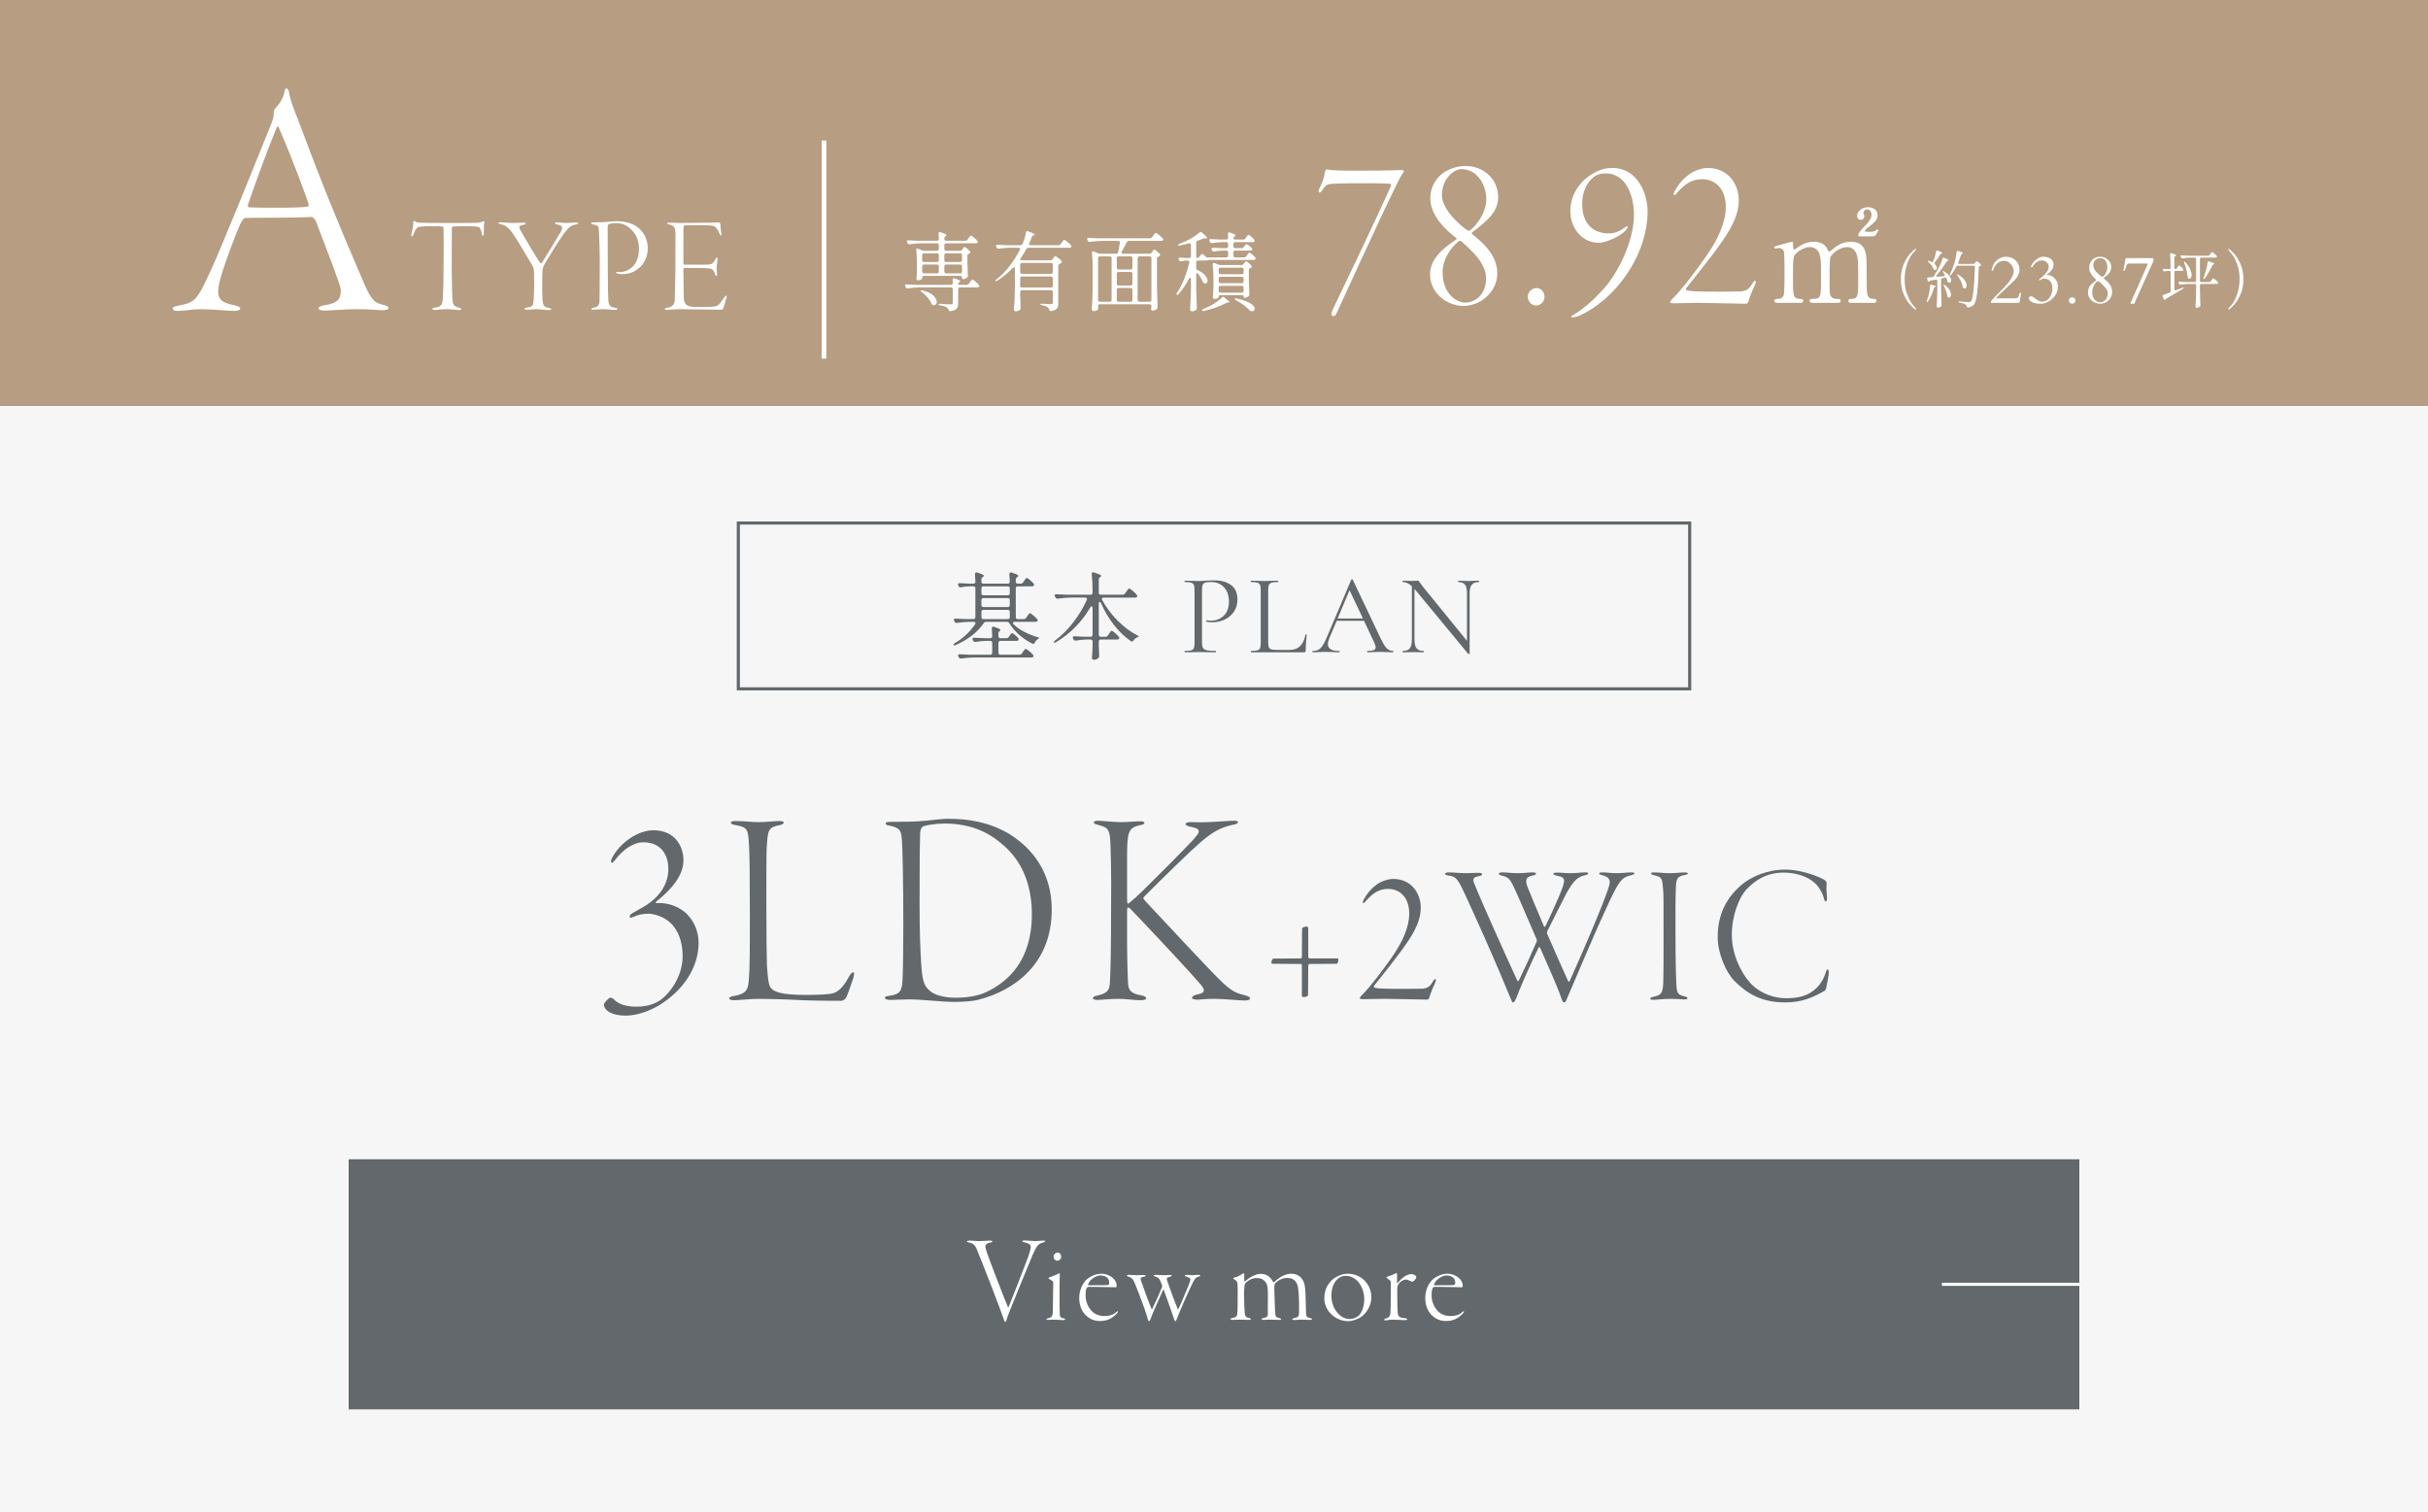 <?xml version="1.0" encoding="UTF-8"?>
<svg id="_レイヤー_2" data-name="レイヤー 2" xmlns="http://www.w3.org/2000/svg" width="390.13" height="243.001" viewBox="0 0 390.13 243.001">
  <rect x="0" y="0" width="390.13" height="243.001" fill="#333333" stroke="none"/>
  <defs>
    <style>
      .cls-1 {
        fill: #62686b;
      }

      .cls-2 {
        fill: #b79d81;
      }

      .cls-3 {
        fill: #f6f6f6;
      }

      .cls-4 {
        stroke: #62686b;
      }

      .cls-4, .cls-5 {
        stroke-width: .5px;
      }

      .cls-4, .cls-5, .cls-6 {
        fill: none;
        stroke-miterlimit: 10;
      }

      .cls-5, .cls-6 {
        stroke: #fff;
      }

      .cls-6 {
        stroke-width: .75px;
      }

      .cls-7 {
        fill: #fff;
      }
    </style>
  </defs>
  <g id="_レイヤー_1-2" data-name="レイヤー 1">
    <rect class="cls-3" y="65.219" width="390.13" height="177.782"/>
    <rect class="cls-2" width="390.13" height="65.219"/>
    <g>
      <path class="cls-1" d="M98.795,138.234c-.27.315-.315.405-.495.405s-.135-.36,0-.675c1.26-2.52,4.185-4.545,6.705-4.545,3.419,0,4.814,2.565,4.814,4.815,0,2.834-2.565,5.175-4.275,6.569-.405.315-.09.315,0,.315h.45c1.8,0,3.51.855,4.41,1.8,1.215,1.26,1.845,2.835,1.845,4.635,0,3.825-2.385,7.649-6.57,10.125-1.845,1.035-3.69,1.53-5.175,1.53-2.205,0-3.465-.855-3.465-1.8,0-.27.81-1.08.99-1.08s.315,0,.63.27c.855.99,2.52,1.17,3.51,1.17,1.395,0,2.61-.225,3.78-.945,1.62-1.08,3.735-3.87,3.735-7.155,0-2.52-.81-4.185-1.8-5.22-1.17-1.17-2.79-1.62-3.78-1.62-.675,0-1.53.135-2.295.495-.405.18-.63.225-.63-.045,0-.18.135-.36.45-.54.225-.135.72-.405,1.26-.72,3.555-1.89,4.5-4.41,4.5-6.39,0-2.34-1.26-4.275-4.005-4.275-1.62,0-3.24,1.125-4.59,2.88Z"/>
      <path class="cls-1" d="M118.145,131.935c1.35,0,2.7.18,3.78.18,1.17,0,2.52-.18,3.285-.18.54,0,.72.135.72.225,0,.18-.18.315-.54.405-1.979.405-2.025.675-2.205,3.915-.045.765-.045,4.635-.045,8.729,0,4.41.045,9.044.09,9.899.135,1.845.225,3.15.63,3.645.495.63,1.71,1.125,5.58,1.125,2.385,0,3.555-.09,4.23-.225,1.035-.18,1.89-1.125,2.79-2.79.225-.405.495-.63.675-.63s.09.63-.09,1.125c-.135.405-.9,2.7-1.125,3.015-.27.36-.585.45-.765.45-.45,0-3.959,0-6.165-.09-2.295-.135-5.67-.225-7.02-.225-1.395,0-3.33.225-3.915.225-.54,0-.9-.09-.9-.315,0-.18.405-.315.765-.36,2.025-.36,2.25-1.035,2.385-2.385.18-1.845.18-4.815.18-11.069,0-6.12-.045-9.315-.135-10.755-.135-2.655-.225-2.925-2.295-3.285-.495-.09-.63-.225-.63-.405,0-.09.225-.225.72-.225Z"/>
      <path class="cls-1" d="M142.985,132.069c1.935,0,3.915,0,5.76-.18,1.215-.135,2.7-.315,3.6-.315,3.419,0,6.705.585,9.81,2.43,3.689,2.295,6.839,6.165,6.839,12.149,0,8.82-6.12,13.049-11.744,14.489-.945.27-2.655.36-3.915.36-.99,0-2.07-.09-3.33-.18-1.35-.09-2.61-.225-3.915-.225-1.215,0-2.565.09-3.06.09s-.855-.135-.855-.36c0-.135.225-.27.765-.315,1.575-.225,1.98-.675,2.07-2.43.09-1.08.135-6.3.135-8.729,0-8.01-.135-12.42-.225-13.814-.09-1.53-.27-2.025-2.07-2.385-.45-.045-.54-.18-.54-.36,0-.135.27-.225.675-.225ZM148.34,132.79c-.135.045-.495.36-.495,1.215-.045,1.575-.09,2.925-.09,11.205,0,4.95.135,7.515.27,9.765.18,2.61.405,3.51,1.53,4.365.63.495,2.025.99,3.96.99,2.34,0,4.05-.405,5.399-1.125,2.88-1.485,6.885-4.68,6.885-12.284,0-4.275-1.305-8.01-4.095-10.665-2.385-2.25-5.31-3.915-9.99-3.915-1.395,0-2.925.27-3.375.45Z"/>
      <path class="cls-1" d="M176.419,131.89c.9,0,2.34.225,3.555.225,1.35,0,2.385-.135,3.24-.135.54,0,.675.135.675.27,0,.18-.36.315-.765.36-1.8.405-2.025,1.08-2.025,5.04v6.839c0,.765.09.765.27.675.765-.63,1.44-1.215,2.16-1.935.81-.765,7.11-7.065,8.28-8.37.585-.72.81-.945.81-1.26,0-.45-.585-.585-1.44-.765-.54-.135-.675-.27-.675-.405,0-.18.27-.315.72-.315.855,0,1.71.045,2.97,0,1.755-.09,3.465-.225,4.185-.225.405,0,.54.135.54.225,0,.18-.225.315-.72.405-1.935.405-3.195,1.035-5.31,2.835-1.665,1.44-5.984,5.669-8.864,8.549-.135.135-.315.315-.315.45,0,.09.18.27.45.585,1.71,1.8,10.305,11.115,12.375,13.049,1.62,1.485,2.34,1.665,3.465,1.935.63.18.855.315.855.495,0,.27-.405.36-.81.36-.99,0-3.33-.27-4.95-.27-1.575,0-2.115.135-2.7.135-.54,0-.855-.09-.855-.315,0-.135.18-.36.72-.495.99-.18,1.17-.405,1.17-.675,0-.36-.315-.765-.855-1.35-3.78-4.275-10.484-11.295-10.979-11.79-.225-.18-.27-.18-.315-.18-.18,0-.18.225-.18.855v4.725c0,2.295.09,5.985.18,6.885.135,1.035.765,1.395,1.98,1.62.675.135.9.27.9.495s-.45.315-.855.315c-1.125,0-2.34-.225-3.555-.225-1.575,0-2.745.18-3.42.18-.495,0-.72-.135-.72-.27,0-.18.09-.315.765-.45,1.44-.315,1.845-.81,1.935-1.755.09-.99.225-3.915.225-13.725.045-3.195-.045-8.685-.18-9.944-.18-1.575-.765-1.665-2.025-2.025-.315-.09-.585-.18-.585-.36,0-.135.225-.27.675-.27Z"/>
      <path class="cls-1" d="M209.888,148.893c.128,0,.32-.032.32.384v4.511c0,.064.064.224.16.224h4.511c.096,0,.16.032.16.224,0,.352-.128.64-.256.64l-4.416.032c-.096,0-.16.192-.16.352l-.032,4.671c0,.128-.32.288-.672.288-.064,0-.32,0-.32-.192v-4.896c0-.192-.032-.224-.128-.224l-4.576-.032c-.16,0-.192-.064-.192-.192,0-.288.16-.64.352-.64l4.384-.032c.128,0,.16-.192.16-.256l.032-4.544c0-.192.576-.32.672-.32Z"/>
      <path class="cls-1" d="M228.287,145.885c0,1.76-.8,3.584-2.272,5.696-1.472,2.176-4.128,5.408-5.248,6.847-.064.128,0,.256.096.288.512.16,1.664.192,5.152.192,1.152,0,2.528-.032,2.624-.032.544-.096,1.024-.128,1.6-1.152.16-.288.32-.384.384-.384.128,0,.128.288-.032.608-.384.8-.864,2.048-.896,2.271-.096.32-.224.416-.416.416-.384,0-5.6-.128-6.879-.128-.864,0-3.008.064-3.328.064s-.608-.064-.608-.16c0-.096.224-.384.384-.512,1.408-1.408,3.392-4.064,4.736-5.983,1.792-2.56,2.848-4.928,2.848-7.136,0-2.528-1.472-3.936-3.392-3.936-1.376,0-2.4.608-3.552,1.92-.256.32-.352.352-.448.352-.128,0-.064-.288.096-.576.416-.8,1.088-1.664,1.92-2.272.608-.544,1.855-1.024,2.815-1.024,2.912,0,4.416,2.304,4.416,4.64Z"/>
      <path class="cls-1" d="M232.799,140.19c.768,0,1.888.128,2.816.128.704,0,1.248-.064,1.888-.064.48,0,.64.096.64.224,0,.16-.16.256-.544.32-.992.16-.96.608-.736,1.12,1.376,3.456,4.671,10.719,6.911,15.615.096.224.224.16.288,0,1.088-2.24,1.856-3.904,2.816-6.144.064-.064.064-.32.064-.352-.608-1.376-2.592-6.08-3.296-7.616-.928-2.048-1.152-2.4-2.112-2.656-.608-.128-.704-.256-.704-.384,0-.096.192-.192.576-.192.96,0,1.28.128,2.432.128,1.216,0,1.6-.128,2.432-.128.288,0,.544.064.544.192,0,.16-.256.256-.576.32-.992.192-1.28.64-.736,1.984.576,1.472,1.376,3.296,2.592,6.208.032.064.128.096.224-.064.96-1.952,1.472-3.167,2.176-4.768,1.152-2.752,1.12-3.04-.256-3.328-.608-.128-.64-.224-.64-.352,0-.096.192-.16.576-.16.832,0,1.248.096,2.08.096,1.312,0,1.632-.128,2.432-.128.352,0,.512.032.512.16s-.16.224-.608.32c-1.248.288-1.888,1.088-2.912,2.912-.928,1.792-2.784,5.503-3.104,6.144-.032.064-.032.192.032.352.96,2.24,2.208,5.023,3.328,7.52.128.256.192.224.288.032,1.664-3.647,5.792-13.183,6.367-15.423.128-.608.128-1.184-.928-1.504-.512-.128-.704-.192-.704-.32s.096-.192.544-.192c.832,0,1.216.128,2.24.128.864,0,1.728-.128,2.335-.128.448,0,.544.064.544.16,0,.128-.16.224-.768.352-1.408.352-1.92,1.216-3.872,5.504-1.984,4.255-5.184,11.935-6.175,14.207-.192.512-.288.672-.448.672-.192,0-.32-.16-.48-.672-.672-1.984-2.368-5.728-3.423-8.127-.064-.096-.16-.128-.224-.032-1.216,2.432-2.912,6.304-3.584,8.095-.224.512-.352.736-.512.736s-.224-.16-.448-.736c-.416-1.024-1.439-3.456-1.855-4.416-1.76-4.127-3.648-8.352-5.184-11.679-1.312-2.848-1.6-3.392-2.848-3.552-.352-.032-.64-.16-.64-.288,0-.096.224-.224.64-.224Z"/>
      <path class="cls-1" d="M265.759,140.19c.896,0,1.504.128,2.496.128.896,0,1.792-.128,2.496-.128.224,0,.448.064.448.128,0,.128-.128.256-.48.288-1.248.224-1.376.64-1.44,1.983-.096,1.696-.064,5.408-.064,7.488,0,4.704.096,7.487.16,8.383.096,1.216.256,1.376,1.216,1.632.448.096.544.192.544.32,0,.16-.224.192-.608.192-.288,0-1.216-.096-1.984-.096-1.376,0-2.336.16-2.912.16-.288,0-.48-.064-.48-.224,0-.096.192-.192.736-.32,1.184-.256,1.344-.768,1.376-2.688.064-1.824.032-10.911.032-12.607,0-1.568-.096-2.304-.16-2.784-.096-1.056-.384-1.184-1.504-1.439-.224-.064-.352-.128-.352-.256,0-.096.16-.16.48-.16Z"/>
      <path class="cls-1" d="M293.213,141.438c.192.128.288.352.288.512-.096.768.064,2.048.064,2.4,0,.288-.096.512-.192.512-.128,0-.224-.192-.288-.416-.256-1.088-.96-2.112-1.504-2.56-1.184-1.12-3.2-1.664-4.992-1.664-2.88,0-4.704,1.376-5.952,2.688-1.216,1.312-2.368,4.191-2.368,7.327,0,3.072,1.44,6.08,3.04,7.808,1.6,1.696,3.903,2.368,5.664,2.368,1.792,0,2.976-.32,3.872-.864,1.248-.736,2.048-1.856,2.496-3.2.128-.448.224-.576.32-.576.128,0,.192.256.192.48,0,.544-.384,2.24-.448,2.624-.032.128-.128.256-.256.352-1.92,1.12-3.744,1.856-6.303,1.856-3.776,0-6.144-1.408-8.191-3.488-1.28-1.312-2.656-4.32-2.656-7.008,0-3.872,1.568-6.367,3.616-8.223,1.664-1.504,4.416-2.624,7.232-2.624,2.624,0,5.343,1.088,6.367,1.696Z"/>
    </g>
    <g>
      <rect class="cls-1" x="56.023" y="186.29" width="278.084" height="40.189"/>
      <g>
        <path class="cls-7" d="M155.75,199.361c.34,0,1.28.08,1.54.08.64,0,1.44-.08,1.78-.08.3,0,.38.08.38.12,0,.12-.16.18-.42.22-.46.06-.7.32-.7.58s.08.5.22.92c.36,1.08,2.921,7.762,3.401,8.822.02.06.08.1.1.04.32-.72,2.82-7.142,3.161-8.102.22-.6.4-1.24.4-1.581,0-.46-.38-.58-1-.74-.2-.04-.34-.1-.34-.18,0-.06.08-.12.38-.12.42,0,1.26.1,1.68.1.46,0,.98-.08,1.28-.08.26,0,.34.04.34.08,0,.08-.06.16-.38.24-.7.2-.96.42-1.66,2-.38.86-1.541,3.781-3.441,8.402-.46,1.16-.72,1.88-.78,2.121-.02.12-.1.22-.16.22-.12,0-.16-.14-.24-.4-.64-1.9-3.561-9.422-4.401-11.402-.22-.52-.56-.86-1.14-.94-.24-.04-.38-.12-.38-.2s.2-.12.38-.12Z"/>
        <path class="cls-7" d="M168.67,205.242c.4-.12.94-.34,1.22-.48.18-.1.28-.14.32-.14.06,0,.1.06.08.28-.04.38-.04,1.701-.04,3.161,0,1.44,0,2.881.04,3.221.04.44.28.5.56.56.2.04.3.08.3.16,0,.1-.16.14-.32.14-.12,0-.96-.08-1.38-.08-.56,0-.84.04-1.06.04-.12,0-.24-.04-.24-.12,0-.06.08-.12.38-.18.4-.1.62-.24.64-1.1.02-.6.06-4.321.06-4.521,0-.22-.04-.36-.62-.64-.1-.04-.14-.1-.14-.14,0-.06.06-.12.2-.16ZM170.51,201.941c0,.48-.44.66-.64.66-.32,0-.58-.3-.58-.64,0-.42.34-.68.62-.68.42,0,.6.38.6.66Z"/>
        <path class="cls-7" d="M179.431,206.682c0,.08-.1.18-.18.18-.14,0-2.801-.06-3.221-.06h-1.22c-.04,0-.16.12-.2.18-.12.24-.18.54-.18,1.2,0,1.02.42,1.86.94,2.44.56.64,1.38.86,2.101.86.86,0,1.46-.22,1.92-.66.18-.16.24-.12.24-.04,0,.06-.08.2-.22.34-.86.86-1.621,1.161-2.721,1.161-.9,0-1.72-.38-2.321-1.021-.6-.64-.96-1.56-.96-2.681,0-.84.26-2,1.08-2.86.54-.54,1.5-1.04,2.521-1.04,1.061,0,2.421.74,2.421,2ZM175.23,205.742c-.24.26-.4.6-.4.72,0,.04.04.08.06.08l2.9-.02c.4,0,.44-.18.44-.36s-.04-.56-.28-.8c-.22-.2-.6-.4-1.12-.4-.541,0-1.101.3-1.601.78Z"/>
        <path class="cls-7" d="M183.769,204.882c.16,0,.32.04.32.14,0,.08-.22.14-.36.16-.5.08-.48.28-.4.58.32.96,1.24,3.48,1.7,4.581.02.04.1.06.12,0,.4-.84,1.38-3.001,1.541-3.441.02-.1.08-.24.04-.34-.1-.26-.2-.521-.3-.74-.16-.36-.38-.58-.78-.68-.16-.04-.26-.08-.26-.16,0-.06.08-.12.3-.12.38,0,.9.06,1.32.06.5,0,.68-.04.96-.04.22,0,.3.04.3.1,0,.08-.14.16-.3.2-.48.1-.6.16-.38.78.2.6,1.36,3.761,1.661,4.421.06.12.08.02.08,0,.24-.44,1.4-3.201,1.62-3.761.18-.46.32-.84.32-.98,0-.2-.1-.34-.6-.46-.26-.1-.3-.14-.3-.2,0-.08.12-.12.26-.12.32,0,.64.06.96.06.2,0,.66-.06.98-.06.16,0,.28.04.28.12s-.06.12-.36.2c-.32.08-.561.38-.84.94-.34.68-.94,2-1.581,3.461-.34.8-.76,1.76-.98,2.38-.12.3-.18.34-.24.34s-.12-.04-.2-.32c-.1-.28-.22-.7-.521-1.54-.34-.92-.74-2.101-1.14-3.161-.02-.08-.06-.1-.1,0-.14.32-1.1,2.441-1.38,3.101-.26.62-.42.96-.641,1.58-.1.3-.2.34-.26.34s-.12-.12-.18-.32c-.1-.28-.22-.8-.56-1.78-.34-.96-1.48-3.941-1.64-4.221-.14-.38-.42-.7-.9-.82-.14-.04-.26-.1-.26-.16,0-.1.12-.14.36-.14.2,0,.84.06,1.28.06.36,0,.68-.04,1.06-.04Z"/>
        <path class="cls-7" d="M198.389,205.282c.36-.08.9-.32,1.16-.541.1-.08.2-.12.28-.12.06,0,.1.08.1.2,0,.22-.02.76,0,.98,0,.06.02.18.12.12.64-.6,1.68-1.22,2.48-1.22.94,0,1.581.42,2.041,1.32.02.04.12.06.14.04.84-.82,1.76-1.38,2.78-1.38,1.121,0,1.78.68,2.041,1.46.14.4.22,1.16.24,1.9.02.66.06,2.161.08,2.861.02.64.1.8.58.88.3.06.38.12.38.18,0,.1-.1.14-.34.14-.22,0-.86-.04-1.32-.04-.48,0-.82.06-1.121.06-.26,0-.4-.04-.4-.12,0-.1.18-.16.36-.2.641-.12.72-.3.74-.9.04-2.4-.08-3.321-.16-3.961-.16-1.02-.7-1.581-1.761-1.581-.84,0-1.52.46-1.9.84-.08.08-.16.32-.16.76.02.46.1,3.481.14,4.021.06.56.12.7.64.82.24.08.32.1.32.18s-.1.12-.34.12c-.22,0-.96-.04-1.4-.04s-.88.04-1.101.04c-.2,0-.3-.04-.3-.12,0-.06.1-.14.38-.2.42-.08.62-.16.62-.64l.02-3.241c0-1.12-.12-1.6-.52-2.04-.32-.32-.64-.48-1.3-.48-.78,0-1.32.4-1.66.68-.22.2-.26.4-.28.58-.02.2-.08.68-.08,1.28,0,1.161.08,2.821.12,3.161.04.34.18.64.68.72.22.04.3.1.3.16,0,.1-.16.14-.3.14-.38,0-1-.04-1.48-.04-.52,0-.96.04-1.14.04s-.36-.06-.36-.14.12-.14.4-.18c.68-.14.64-.4.68-.58.08-.46.08-1.76.08-3.081,0-.86.02-1.34-.02-1.74-.02-.4-.16-.58-.48-.76-.14-.08-.2-.12-.2-.2,0-.06.06-.08.22-.14Z"/>
        <path class="cls-7" d="M220.35,208.463c0,1.5-.9,2.581-1.54,3.081-.601.46-1.5.76-2.201.76-1.96,0-3.821-1.601-3.821-3.661,0-1.5.66-2.5,1.46-3.141.4-.32,1.3-.82,2.32-.82,2.101,0,3.781,1.64,3.781,3.781ZM213.929,208.243c0,.8.24,1.84.94,2.681.6.74,1.38,1.04,2.021,1.04.56,0,1.06-.24,1.42-.54.32-.26.9-1.22.9-2.661,0-1.74-1.08-3.741-3-3.741-1.081,0-2.281,1.02-2.281,3.221Z"/>
        <path class="cls-7" d="M224.929,206.082c-.26.28-.38.54-.4.8-.02.18-.02.66-.02,1.08,0,1.5.04,2.621.08,3.021.08.64.36.78,1.14.84.28.04.38.08.38.18s-.18.14-.5.14c-.3,0-1.08-.08-1.88-.08-.52,0-.84.12-1.04.12-.22,0-.3-.02-.3-.1,0-.06.14-.16.28-.2.4-.1.66-.28.74-.82.04-.34.06-1.48.06-2.801v-2.3c0-.16-.18-.22-.52-.5-.14-.1-.16-.16-.16-.2s.12-.12.34-.18c.22-.06.72-.24,1-.4.14-.08.24-.1.28-.1s.08.06.08.3c0,.16-.02,1.021-.02,1.28,0,.04.04.06.1,0,.58-.68,1.4-1.42,2.201-1.42.24,0,.52.1.72.28.06.06.08.16.08.24,0,.12-.16.38-.36.54-.18.16-.24.16-.3.16-.04,0-.12-.02-.36-.14-.22-.12-.44-.2-.66-.2-.32,0-.68.2-.96.46Z"/>
        <path class="cls-7" d="M235.03,206.682c0,.08-.1.18-.18.18-.14,0-2.801-.06-3.221-.06h-1.22c-.04,0-.16.12-.2.18-.12.24-.18.54-.18,1.2,0,1.02.42,1.86.94,2.44.56.64,1.38.86,2.101.86.86,0,1.46-.22,1.92-.66.18-.16.24-.12.24-.04,0,.06-.08.2-.22.34-.86.86-1.621,1.161-2.721,1.161-.9,0-1.72-.38-2.321-1.021-.6-.64-.96-1.56-.96-2.681,0-.84.26-2,1.08-2.86.54-.54,1.5-1.04,2.521-1.04,1.061,0,2.421.74,2.421,2ZM230.829,205.742c-.24.26-.4.6-.4.72,0,.04.04.08.06.08l2.9-.02c.4,0,.44-.18.44-.36s-.04-.56-.28-.8c-.22-.2-.6-.4-1.12-.4-.541,0-1.101.3-1.601.78Z"/>
      </g>
      <line class="cls-5" x1="312.03" y1="206.385" x2="334.107" y2="206.385"/>
    </g>
    <g>
      <g>
        <g>
          <path class="cls-7" d="M222.436,27.393c1.332,0,2.483-.072,2.735-.072.144,0,.396.036.396.144s-.072.216-.108.288c-.432.54-1.476,2.736-2.735,5.364-2.628,5.579-5.543,11.95-8.027,17.35-.108.18-.36.36-.396.36-.216,0-.36-.18-.36-.432s.288-.899.612-1.512c2.664-5.579,6.372-13.246,8.927-18.969.072-.18.036-.36-.072-.36-.468-.072-1.404-.108-3.815-.108-1.548,0-3.996,0-5.183.072-1.188.036-1.368.18-1.944,1.043-.144.18-.324.396-.432.396-.18,0-.216-.252-.036-.684.252-.468.72-1.512.828-2.304.072-.324.108-.504.18-.648.072-.108.252-.108.432-.072.54.144,2.124.18,4.788.18,3.563,0,3.887-.036,4.211-.036Z"/>
          <path class="cls-7" d="M240.723,31.712c0,1.476-.72,2.7-2.087,3.924-.468.432-1.044.936-2.088,1.692-.072.108-.108.144-.036.252,2.664,2.087,4.067,3.995,4.067,6.371,0,1.872-1.043,3.348-2.412,4.283-.9.648-2.231.936-2.987.936-2.592,0-5.399-1.979-5.399-5.075,0-2.016,1.368-3.42,2.448-4.32.648-.54,1.404-1.043,1.8-1.332.036,0,.036-.144-.036-.18-1.404-1.08-4.175-3.456-4.175-6.407,0-1.332.54-3.023,2.231-4.175,1.008-.612,2.16-1.008,3.456-1.008,2.736,0,5.219,1.979,5.219,5.039ZM231.688,31.352c0,2.304,2.879,4.859,4.14,5.688.144.108.324,0,.36-.036.936-.612,2.627-2.771,2.627-4.967,0-2.34-1.476-4.859-3.959-4.859-1.296,0-3.167,1.584-3.167,4.175ZM237.052,48.162c1.044-.576,1.728-1.8,1.728-3.419,0-2.412-2.231-4.428-4.031-6.011-.108-.108-.324,0-.36.036-1.332,1.044-2.592,2.952-2.592,4.968,0,3.635,2.412,4.895,3.6,4.895.612,0,1.188-.18,1.656-.468Z"/>
          <path class="cls-7" d="M245.477,47.694c0-.792.684-1.404,1.439-1.404.828,0,1.26.792,1.26,1.368,0,1.008-.792,1.44-1.404,1.44-.684,0-1.295-.684-1.295-1.404Z"/>
          <path class="cls-7" d="M264.735,33.944c0,6.551-4.319,12.634-8.747,15.55-1.872,1.224-2.879,1.512-3.239,1.512-.18,0-.288,0-.288-.108,0-.072.108-.18.324-.288,1.404-.792,3.24-2.304,5.147-4.5,1.836-2.088,4.607-7.127,4.607-11.59,0-3.24-1.368-6.659-4.535-6.659-.828,0-1.512.216-2.052.684-.9.792-1.728,2.16-1.728,4.211,0,3.42,1.98,4.751,4.248,4.751.9,0,1.692-.252,2.771-1.08.144-.108.288-.072.288.036,0,.324-.432.684-.864,1.044-.864.684-2.736,1.512-3.744,1.512-2.844,0-4.607-2.483-4.607-5.111,0-2.052,1.008-4.535,3.744-6.083,1.296-.72,2.16-.828,3.096-.828,3.923,0,5.579,4.104,5.579,6.947Z"/>
          <path class="cls-7" d="M279.387,32.216c0,1.979-.9,4.031-2.556,6.407-1.656,2.448-4.644,6.083-5.903,7.703-.072.144,0,.288.108.324.576.18,1.872.216,5.795.216,1.296,0,2.844-.036,2.952-.036.612-.108,1.152-.144,1.8-1.296.18-.324.36-.432.432-.432.144,0,.144.324-.036.684-.432.9-.972,2.304-1.008,2.556-.108.36-.252.468-.468.468-.432,0-6.299-.144-7.739-.144-.972,0-3.384.072-3.744.072s-.684-.072-.684-.18.252-.432.432-.576c1.584-1.583,3.815-4.571,5.327-6.731,2.016-2.88,3.204-5.543,3.204-8.027,0-2.844-1.656-4.428-3.815-4.428-1.548,0-2.7.684-3.996,2.16-.288.36-.396.396-.504.396-.144,0-.072-.324.108-.648.468-.9,1.224-1.872,2.16-2.556.684-.612,2.087-1.152,3.167-1.152,3.275,0,4.967,2.592,4.967,5.22Z"/>
          <path class="cls-7" d="M297.379,48.666c-.36,0-.38-.24-.38-.32,0-.3.24-.32.54-.32,1.04-.04,1.04-.58,1.04-3.281,0-2.761-.04-3.021-.2-3.701-.18-.72-.7-1.34-1.581-1.34-1.14,0-2.46,1-2.701,1.68-.12.32-.12,3.181-.12,3.741,0,1.94,0,2.16.2,2.46.2.3.46.42.82.44.58.02.76.02.76.32,0,.32-.28.32-.46.32h-4.041c-.16,0-.48,0-.48-.32,0-.12.06-.24.16-.28.12-.06.72-.04.84-.06.82-.16.82-.58.82-3.361,0-2.681,0-3.141-.26-3.881-.16-.48-.68-1.06-1.5-1.06-.86,0-1.78.56-2.22,1-.48.48-.52.521-.52,3.941,0,2.781,0,3.341,1.04,3.381.3,0,.6.02.6.32s-.28.32-.44.32h-3.781c-.12,0-.4,0-.4-.32s.26-.32.58-.32c.52,0,.82-.34.9-.58.16-.42.14-3.321.14-4.001,0-.56,0-2.741-.12-3.081-.06-.2-.3-.5-.74-.5-.08,0-.5.06-.6.06-.06,0-.2,0-.2-.14,0-.18.04-.18.98-.44.7-.2,1.8-.5,1.88-.5.18,0,.18.1.18.58,0,.521.04.66.2.66.1,0,.5-.3.62-.38.5-.36,1.38-.86,2.5-.86,1.621,0,2.041.9,2.241,1.3.04.08.12.28.26.28.1,0,.14-.04.46-.32.62-.54,1.6-1.26,3.021-1.26,1.36,0,2.021.64,2.28,1.541.24.84.24,1.22.24,4.581,0,2.4,0,3.061,1.12,3.061.14,0,.46,0,.46.34,0,.1-.08.3-.38.3h-3.761ZM298.86,37.984c-.26,0-.3-.14-.3-.22,0-.06.16-.52.88-1.24.56-.56,1.28-1.28,1.28-2.021,0-.44-.28-.86-.68-.86-.34,0-.64.32-.64.561,0,.08.16.42.16.5,0,.46-.32.62-.58.62-.38,0-.6-.36-.6-.6,0-.42.46-1.42,1.76-1.42.6,0,1.54.22,1.54,1.28,0,.74-.46,1.12-.94,1.5-.28.22-1.1.86-1.1,1.04,0,.1.1.12.2.12h.9c.32,0,.52-.12.62-.2q.24-.18.32-.18c.06,0,.12.04.12.14,0,.08-.02.1-.16.36-.32.6-.38.62-.94.62h-1.84Z"/>
          <path class="cls-7" d="M307.696,49.706c-.233-.173-.517-.445-.85-.815-.333-.37-.653-.903-.96-1.6s-.46-1.505-.46-2.425.153-1.729.46-2.425c.307-.696.626-1.23.96-1.6.333-.37.617-.642.85-.815.04-.033.076-.05.11-.05.02,0,.038.007.055.02.016.013.025.03.025.05,0,.027-.023.07-.07.13-.02.027-.185.214-.495.56-.31.347-.602.907-.875,1.68-.273.773-.41,1.59-.41,2.45s.117,1.618.35,2.275c.233.657.455,1.133.665,1.43.21.297.465.625.765.985.047.06.07.103.07.13,0,.026-.01.045-.03.055-.02.01-.037.015-.05.015-.034,0-.07-.017-.11-.05Z"/>
          <path class="cls-7" d="M310.296,45.736l.08.02.19.07c.02.006.104.026.25.06.153.04.23.083.23.13,0,.033-.037.07-.11.11l-.03.01c-.087.033-.147.106-.18.22-.26.854-.57,1.543-.93,2.07-.06.08-.113.12-.16.12-.04,0-.06-.026-.06-.08,0-.04.01-.09.03-.15l.18-.52c.086-.28.163-.595.23-.945.066-.35.103-.658.11-.925.013-.126.07-.19.17-.19ZM311.126,44.366c0,.086.063.123.19.11l1.01-.09c.113-.014.17-.06.17-.14,0-.047-.014-.086-.04-.12l-.22-.35c-.04-.053-.063-.1-.07-.14-.007-.04-.003-.067.01-.08.006-.007.02-.01.04-.01.04,0,.093.023.16.07.387.227.672.466.855.72.184.253.275.487.275.7,0,.12-.028.218-.085.295s-.128.115-.215.115c-.04,0-.087-.01-.14-.03-.04-.02-.07-.046-.09-.08-.02-.033-.04-.08-.06-.14-.027-.126-.073-.273-.14-.44-.053-.12-.143-.167-.27-.14-.093.026-.233.06-.42.1-.126.027-.19.104-.19.23v1.87c.013.727.037,1.46.07,2.2v.05c0,.086-.03.157-.09.21-.146.107-.31.16-.49.16-.054,0-.102-.022-.145-.065-.043-.043-.065-.088-.065-.135.026-.393.05-.775.07-1.145.02-.37.033-.855.04-1.455v-1.51c0-.073-.022-.126-.065-.16-.043-.033-.099-.043-.165-.03l-.24.05c-.24.054-.44.09-.6.11-.107.02-.17.046-.19.08,0,.014-.01.03-.03.05-.027.027-.057.04-.09.04-.074,0-.127-.053-.16-.16l-.08-.3c-.007-.02-.01-.047-.01-.08,0-.1.063-.15.19-.15l.63-.04c.113-.013.197-.06.25-.14.233-.373.463-.767.69-1.18.146-.26.283-.54.41-.84.126-.3.227-.573.3-.82.033-.1.09-.15.17-.15.047,0,.083.006.11.02.46.2.69.34.69.42,0,.026-.034.05-.1.07l-.04.01c-.093.027-.16.077-.2.15-.4.667-.923,1.383-1.57,2.15-.04.047-.06.093-.06.14ZM310.536,42.176l.01-.02c.12-.253.229-.539.325-.855.097-.316.171-.611.225-.885.02-.106.077-.16.17-.16.046,0,.083.007.11.02.474.193.71.327.71.4,0,.02-.03.043-.09.07l-.03.01c-.1.04-.174.097-.22.17-.32.527-.607.94-.86,1.24-.034.04-.05.087-.05.14,0,.06.023.113.07.16.2.207.3.407.3.6,0,.1-.025.18-.075.24-.05.06-.115.09-.195.09l-.09-.01c-.074-.034-.133-.104-.18-.21-.073-.173-.182-.356-.325-.55-.144-.193-.302-.37-.475-.53-.107-.093-.144-.157-.11-.19.007-.007.023-.01.05-.01.053,0,.12.014.2.04.1.033.21.08.33.14l.2.1ZM312.296,45.821c-.006-.043,0-.068.02-.075l.03-.01c.046,0,.103.03.17.09.34.26.586.521.74.785.153.264.23.505.23.725,0,.147-.029.264-.085.35-.057.087-.131.13-.225.13-.054,0-.104-.013-.15-.04-.046-.02-.078-.048-.095-.085s-.028-.085-.035-.145c-.06-.433-.24-.957-.54-1.57-.033-.06-.053-.112-.06-.155ZM317.326,42.286l.07-.09c.013-.02.037-.051.07-.095.033-.043.063-.075.09-.095.026-.02.053-.03.08-.03.046,0,.145.06.295.18.15.12.265.23.345.33.027.034.04.07.04.11,0,.053-.03.097-.09.13l-.08.03c-.126.034-.193.11-.2.23-.094,3.454-.347,5.437-.76,5.95-.247.273-.57.43-.97.47h-.03c-.06,0-.105-.017-.135-.05-.03-.033-.052-.083-.065-.15-.02-.127-.08-.224-.18-.29-.127-.093-.443-.19-.95-.29-.12-.033-.18-.077-.18-.13,0-.027.02-.045.06-.055.04-.01.093-.011.16-.005l.27.03c.673.06,1.043.09,1.11.09.107,0,.187-.01.24-.03s.113-.06.18-.12c.313-.313.523-2.144.63-5.49v-.02c0-.066-.019-.117-.055-.15s-.085-.05-.145-.05h-2.54c-.106,0-.19.05-.25.15-.26.506-.53.94-.81,1.3-.093.1-.16.133-.2.1-.027-.02-.04-.047-.04-.08s.017-.083.05-.15c.253-.493.47-1.03.65-1.61.093-.28.176-.599.25-.955.073-.357.123-.675.15-.955.013-.12.07-.18.17-.18.04,0,.07.003.09.01.507.16.76.276.76.35,0,.027-.03.054-.09.08l-.03.01c-.087.033-.15.104-.19.21-.12.374-.264.773-.43,1.2-.02.04-.03.074-.03.1,0,.094.063.14.19.14h2.25c.106,0,.19-.043.25-.13ZM314.436,44.116c0-.027.017-.04.05-.04.04,0,.093.02.16.06.473.273.818.565,1.035.875.216.31.325.595.325.855,0,.146-.031.265-.095.355-.063.09-.145.135-.245.135-.047,0-.097-.01-.15-.03-.08-.04-.13-.117-.15-.23-.04-.287-.139-.592-.295-.915-.157-.323-.339-.619-.545-.885-.06-.093-.09-.153-.09-.18Z"/>
          <path class="cls-7" d="M320.189,43.494l-.129.016c-.036,0-.054-.011-.054-.032,0-.1.059-.321.177-.663s.254-.594.408-.755c.519-.533,1.103-.8,1.751-.8s1.169.203,1.563.61c.394.406.591.917.591,1.531s-.397,1.292-1.192,2.033c-.25.236-.46.426-.628.569-.215.183-.593.538-1.136,1.066-.542.528-.814.819-.814.873h3.024c.261,0,.446-.073.553-.22.064-.086.147-.313.247-.682h.204l-.231,1.45c-.018.083-.059.142-.124.177h-4.469c-.018,0-.027-.046-.027-.14,0-.089.083-.229.25-.419.166-.189.379-.415.639-.674.26-.26.613-.615,1.061-1.066,1.139-1.157,1.708-2.082,1.708-2.777,0-.426-.155-.812-.465-1.157-.31-.346-.669-.519-1.08-.519s-.776.138-1.098.414c-.315.276-.528.632-.639,1.069-.014.064-.045.097-.091.097Z"/>
          <path class="cls-7" d="M328.799,44.203c.043-.007.107-.011.193-.011.416,0,.796.174,1.144.521.347.347.521.791.521,1.33s-.143,1.014-.427,1.426-.639.739-1.063.98c-.425.241-.835.362-1.233.362-.87,0-1.463-.175-1.778-.526-.083-.089-.142-.197-.177-.322,0-.24.148-.36.446-.36.075,0,.227.089.454.266.228.177.441.323.642.438s.426.168.677.161c.469-.014.851-.241,1.146-.679.295-.439.443-.918.443-1.439s-.129-.914-.387-1.179-.564-.397-.918-.397c-.19,0-.347.035-.473.105s-.199.119-.22.147c-.021.029-.04.043-.056.043-.017,0-.037-.014-.062-.043-.025-.028-.038-.054-.038-.075s.012-.044.035-.067c.023-.023.051-.048.083-.075s.064-.053.097-.078c.892-.695,1.337-1.303,1.337-1.826,0-.301-.113-.551-.338-.752s-.465-.301-.72-.301c-.659,0-1.191.371-1.595,1.112-.003.003-.017.005-.041.005-.023,0-.058-.011-.104-.032s-.07-.038-.07-.048.004-.027.014-.048c.009-.021.037-.091.083-.209s.144-.27.292-.454c.149-.185.312-.345.492-.481.383-.29.729-.435,1.037-.435.565,0,.995.113,1.289.338.293.226.44.54.44.942s-.218.823-.655,1.26c-.075.057-.182.133-.32.228-.138.095-.207.152-.207.169v.005h.016Z"/>
          <path class="cls-7" d="M332.568,48.654c-.096-.096-.144-.224-.144-.384,0-.152.048-.272.144-.36.096-.088.224-.132.384-.132.168,0,.298.044.39.132.092.088.138.208.138.36,0,.16-.046.288-.138.384-.092.096-.222.144-.39.144-.16,0-.288-.048-.384-.144Z"/>
          <path class="cls-7" d="M335.498,47.033c0-.645.244-1.153.73-1.525l.365-.269c.154-.118.231-.194.231-.228,0-.034-.093-.14-.279-.317-.187-.177-.375-.408-.564-.69-.19-.283-.285-.583-.285-.902,0-.577.16-1.027.48-1.354.321-.326.733-.489,1.238-.489s.934.157,1.286.47c.353.313.529.704.529,1.173,0,.319-.089.621-.269.908-.111.165-.262.32-.454.467-.192.147-.326.248-.403.304-.077.055-.116.093-.116.113,0,.02.057.074.172.164.379.304.655.577.827.816.261.358.392.783.392,1.276s-.184.925-.551,1.297c-.367.373-.812.559-1.334.559s-.986-.167-1.391-.502c-.405-.335-.607-.758-.607-1.271ZM336.181,47.049c0,.419.125.777.376,1.074s.547.446.889.446.632-.128.87-.384c.238-.256.357-.627.357-1.115,0-.315-.209-.682-.628-1.101-.04-.04-.099-.102-.177-.188s-.202-.206-.368-.36c-.167-.154-.298-.231-.395-.231s-.171.03-.223.091c-.052.061-.097.113-.137.156-.376.405-.564.92-.564,1.547v.064ZM336.734,43.59c.161.193.442.458.843.795.057.05.122.075.193.075.071,0,.123-.009.153-.027.031-.018.101-.082.209-.19s.216-.296.32-.562c.104-.265.156-.505.156-.72,0-.43-.101-.783-.303-1.061-.203-.278-.477-.417-.822-.417s-.621.109-.827.328c-.206.219-.309.49-.309.813s.129.646.387.964Z"/>
          <path class="cls-7" d="M345.876,41.48c.1,0,.15.07.15.209s-.03.287-.091.44l-3.008,6.682h-.602v-.124c.34-.759.639-1.429.897-2.009s.483-1.085.677-1.515c.709-1.593,1.091-2.461,1.146-2.602.056-.142.035-.212-.062-.212h-2.954c-.072,0-.139.029-.202.086-.062.057-.104.118-.126.183l-.29.827c-.018.064-.057.097-.118.097-.068,0-.102-.027-.102-.081l.322-1.869c.029-.075.057-.113.086-.113h4.275Z"/>
          <path class="cls-7" d="M349.787,43.106l.09-.16c.02-.033.048-.078.085-.135s.066-.098.09-.125c.023-.026.048-.04.075-.04.046,0,.15.072.31.215.16.144.276.272.35.385.026.033.04.073.04.12,0,.04-.017.077-.05.11-.046.033-.106.05-.18.05h-1.01c-.067,0-.118.019-.155.055-.037.037-.055.088-.055.155v2.74c0,.126.053.19.16.19l.08-.02,1.06-.41c.067-.026.12-.04.16-.04s.063.01.07.03v.01c0,.054-.046.104-.14.15-.96.6-1.847,1.126-2.66,1.58-.087.054-.133.09-.14.11,0,.02-.003.033-.01.04-.02.053-.057.08-.11.08-.067,0-.124-.043-.17-.13l-.19-.4c-.02-.04-.03-.077-.03-.11,0-.08.046-.137.14-.17.247-.074.58-.19,1-.35.113-.04.17-.12.17-.24v-3.06c0-.066-.019-.118-.055-.155s-.088-.055-.155-.055h-.19c-.16.007-.33.034-.51.08-.04.014-.07.02-.09.02-.08,0-.144-.043-.19-.13l-.03-.06c-.02-.04-.03-.077-.03-.11,0-.04.017-.072.05-.095s.083-.032.15-.025c.133.013.34.027.62.04h.22c.066,0,.118-.019.155-.055s.055-.088.055-.155v-.38c0-.667-.03-1.264-.09-1.79v-.04c0-.047.014-.085.04-.115.027-.03.063-.045.11-.045.02,0,.05.007.09.02.273.08.463.146.57.2.107.053.16.1.16.14,0,.034-.03.067-.09.1l-.04.02c-.094.06-.14.147-.14.26v1.63c0,.066.015.118.045.155.03.037.068.055.115.055.113,0,.196-.047.25-.14ZM355.047,40.966l.11-.16c.02-.027.05-.068.09-.125s.075-.1.105-.13c.03-.03.058-.045.085-.045.046,0,.16.074.34.22.18.146.313.277.4.39.034.046.05.086.05.12,0,.04-.02.077-.06.11-.053.033-.117.05-.19.05h-2.28c-.066,0-.118.019-.155.055s-.055.088-.055.155v3.51c0,.066.019.118.055.155s.088.055.155.055h1.28c.106,0,.19-.043.25-.13l.12-.17c.02-.026.05-.068.09-.125s.075-.1.105-.13.058-.045.085-.045c.053,0,.171.077.355.23.183.153.315.287.395.4.033.047.05.083.05.11,0,.04-.017.077-.05.11-.053.033-.117.05-.19.05h-2.49c-.066,0-.118.019-.155.055s-.055.088-.055.155v1.01c.014.727.037,1.46.07,2.2v.05c0,.093-.034.16-.1.2-.14.113-.304.17-.49.17-.046,0-.091-.02-.135-.06-.043-.04-.065-.087-.065-.14.026-.354.048-.704.065-1.05.017-.346.028-.783.035-1.31v-1.07c0-.066-.019-.118-.055-.155s-.088-.055-.155-.055h-.96c-.407.007-.847.043-1.32.11h-.06c-.093,0-.16-.043-.2-.13l-.04-.09c-.02-.04-.03-.08-.03-.12,0-.093.063-.133.19-.12.227.02.573.037,1.04.05h1.38c.067,0,.119-.019.155-.055s.055-.088.055-.155v-3.51c0-.066-.019-.118-.055-.155s-.088-.055-.155-.055h-.63c-.407.007-.847.043-1.32.11h-.06c-.093,0-.16-.043-.2-.13l-.05-.09c-.02-.04-.03-.077-.03-.11,0-.1.066-.143.2-.13.227.02.57.037,1.03.05h3.2c.106,0,.19-.043.25-.13ZM350.927,42.116c0-.047.01-.073.03-.08h.02c.046,0,.103.033.17.1.347.373.6.738.76,1.095.16.357.24.675.24.955,0,.187-.033.337-.1.45-.066.113-.15.17-.25.17-.04,0-.093-.017-.16-.05-.074-.053-.117-.136-.13-.25-.02-.326-.082-.69-.185-1.09-.103-.4-.225-.783-.365-1.15-.02-.06-.03-.11-.03-.15ZM354.877,41.996c.046,0,.083.007.11.02l.39.16c.287.074.43.144.43.21,0,.026-.037.057-.11.09l-.03.01c-.093.04-.16.104-.2.19-.393.813-.79,1.497-1.19,2.05-.073.113-.137.153-.19.12-.027-.02-.04-.047-.04-.08,0-.04.01-.09.03-.15.06-.153.13-.357.21-.61.093-.293.182-.608.265-.945.083-.336.142-.638.175-.905.006-.107.057-.16.15-.16Z"/>
          <path class="cls-7" d="M358.077,49.556c.02-.027.185-.213.495-.56.31-.347.602-.907.875-1.68.273-.773.41-1.59.41-2.45s-.117-1.619-.35-2.275c-.233-.656-.455-1.133-.665-1.43-.21-.297-.465-.625-.765-.985-.047-.06-.07-.103-.07-.13,0-.02.008-.037.025-.05s.035-.02.055-.02c.033,0,.07.017.11.05.233.173.517.445.85.815.333.37.653.904.96,1.6.307.697.46,1.505.46,2.425s-.153,1.728-.46,2.425-.626,1.23-.96,1.6-.617.642-.85.815c-.04.033-.077.05-.11.05-.013,0-.03-.005-.05-.015-.02-.01-.03-.029-.03-.055,0-.027.023-.07.07-.13Z"/>
        </g>
        <g>
          <path class="cls-7" d="M155.665,45.591l.168-.238c.046-.056.093-.116.14-.182.047-.065.093-.124.14-.175s.089-.077.126-.077c.075,0,.238.107.49.322s.438.401.56.56c.046.065.07.121.07.168,0,.065-.033.117-.098.154-.047.038-.126.056-.238.056h-2.772c-.094,0-.166.026-.217.077s-.077.124-.077.217v2.198c0,.271-.028.49-.084.658-.056.168-.17.308-.343.42-.173.112-.437.196-.791.252h-.056c-.14,0-.238-.079-.294-.238-.056-.168-.149-.294-.28-.378-.233-.14-.579-.248-1.036-.322-.187-.028-.28-.079-.28-.154,0-.065.103-.098.308-.098.289.028.588.052.896.07.308.019.56.028.756.028.13,0,.219-.021.266-.063.046-.042.07-.119.07-.231v-2.142c0-.093-.026-.166-.077-.217s-.124-.077-.217-.077h-5.068c-.57.009-1.186.061-1.848.154h-.084c-.131,0-.224-.061-.28-.182l-.056-.112c-.028-.056-.042-.112-.042-.168s.023-.1.07-.133.112-.044.196-.035c.317.028.798.051,1.442.07h5.67c.196,0,.294-.098.294-.294,0-.112-.009-.28-.028-.504v-.028c0-.159.065-.238.196-.238.056,0,.103.01.14.028.336.112.569.203.7.273.131.07.196.133.196.189,0,.038-.038.08-.112.126l-.014.014c-.14.084-.21.173-.21.266,0,.047.025.086.077.119s.124.049.217.049h1.064c.149,0,.266-.061.35-.182ZM154.587,40.117l.084-.126c.019-.028.049-.072.091-.133.042-.061.079-.105.112-.133.032-.028.067-.042.105-.042.065,0,.198.082.399.245.201.164.357.32.469.469.047.065.07.112.07.14,0,.065-.047.131-.14.196l-.084.042c-.168.056-.252.163-.252.322v.994c.028.952.051,1.68.07,2.184v.07c0,.131-.042.224-.126.28-.093.065-.203.122-.329.168-.126.047-.24.07-.343.07-.093,0-.14-.089-.14-.266,0-.084-.026-.149-.077-.196-.052-.047-.124-.07-.217-.07h-5.81c-.093,0-.166.026-.217.077s-.077.124-.077.217v.126c0,.056-.077.119-.231.189-.154.07-.311.105-.469.105-.065,0-.119-.028-.161-.084-.042-.056-.063-.121-.063-.196.037-.373.065-.858.084-1.456v-.868c0-.775-.038-1.521-.112-2.24v-.056c0-.14.061-.21.182-.21.056,0,.103.009.14.028l.546.252c.121.056.243.084.364.084h2.1c.093,0,.166-.026.217-.077s.077-.124.077-.217v-.616c0-.093-.025-.166-.077-.217s-.124-.077-.217-.077h-2.52c-.588.009-1.204.061-1.848.154h-.07c-.131,0-.229-.061-.294-.182l-.056-.112c-.038-.093-.056-.149-.056-.168,0-.056.023-.1.07-.133s.112-.044.196-.035c.317.028.798.051,1.442.07h3.136c.196,0,.294-.098.294-.294l-.042-.826v-.056c0-.149.065-.224.196-.224.019,0,.065.009.14.028.354.121.6.217.735.287.135.07.203.138.203.203,0,.047-.038.093-.112.14l-.042.028c-.131.084-.196.201-.196.35v.07c0,.094.025.166.077.217.051.051.124.077.217.077h3.08c.149,0,.266-.061.35-.182l.168-.238c.028-.037.07-.096.126-.175.056-.079.105-.14.147-.182s.082-.063.119-.063c.065,0,.224.105.476.315s.439.395.56.553c.047.065.07.121.07.168,0,.056-.028.107-.084.154-.065.038-.154.056-.266.056h-4.746c-.093,0-.166.026-.217.077-.052.051-.077.124-.077.217v.616c0,.093.025.166.077.217.051.051.124.077.217.077h2.212c.149,0,.266-.061.35-.182ZM147.909,46.683c.028-.028.065-.042.112-.042l.182.028c.784.187,1.365.455,1.743.805s.567.693.567,1.029c0,.159-.042.29-.126.392s-.191.154-.322.154c-.056,0-.103-.005-.14-.014-.122-.038-.206-.121-.252-.252-.131-.317-.341-.644-.63-.98-.29-.336-.602-.625-.938-.868-.168-.13-.233-.214-.196-.252ZM150.772,42.028c.051-.051.077-.124.077-.217v-.812c0-.093-.025-.166-.077-.217s-.124-.077-.217-.077h-2.086c-.093,0-.166.026-.217.077s-.077.124-.077.217v.812c0,.094.026.166.077.217s.124.077.217.077h2.086c.093,0,.166-.025.217-.077ZM150.772,42.588c-.051-.051-.124-.077-.217-.077h-2.086c-.093,0-.166.026-.217.077s-.077.124-.077.217v.826c0,.093.026.166.077.217s.124.077.217.077h2.086c.093,0,.166-.026.217-.077s.077-.124.077-.217v-.826c0-.093-.025-.166-.077-.217ZM154.497,42.028c.051-.051.077-.124.077-.217v-.812c0-.093-.026-.166-.077-.217-.052-.051-.124-.077-.217-.077h-2.254c-.093,0-.166.026-.217.077-.052.051-.077.124-.077.217v.812c0,.094.025.166.077.217.051.051.124.077.217.077h2.254c.093,0,.166-.025.217-.077ZM151.809,42.588c-.052.051-.077.124-.077.217v.826c0,.093.025.166.077.217.051.051.124.077.217.077h2.254c.093,0,.166-.026.217-.077.051-.051.077-.124.077-.217v-.826c0-.093-.026-.166-.077-.217-.052-.051-.124-.077-.217-.077h-2.254c-.093,0-.166.026-.217.077Z"/>
          <path class="cls-7" d="M169.134,41.629l.098-.14c.028-.047.065-.1.112-.161.046-.061.084-.107.112-.14.028-.032.061-.049.098-.049.065,0,.219.096.462.287s.429.366.56.525c.037.047.056.098.056.154,0,.065-.042.126-.126.182-.047.028-.117.061-.21.098-.168.065-.252.177-.252.336v5.978c0,.261-.026.471-.077.63s-.156.294-.315.406c-.159.112-.401.196-.728.252l-.084.014c-.131,0-.219-.084-.266-.252-.056-.177-.14-.308-.252-.392-.206-.14-.5-.247-.882-.322-.187-.028-.28-.08-.28-.154,0-.056.075-.084.224-.084.177,0,.48.019.91.056l.56.028c.121,0,.203-.023.245-.07.042-.046.063-.126.063-.238v-1.652c0-.093-.026-.166-.077-.217s-.124-.077-.217-.077h-4.648c-.094,0-.166.026-.217.077s-.077.124-.077.217v.742c.028.793.051,1.386.07,1.778v.07c0,.112-.038.205-.112.28-.196.159-.42.238-.672.238-.075,0-.142-.031-.203-.091-.061-.061-.091-.124-.091-.189.037-.551.07-1.085.098-1.603s.046-1.197.056-2.037v-2.898c0-.168-.052-.252-.154-.252-.065,0-.135.038-.21.112-.775.821-1.591,1.498-2.45,2.03-.159.103-.261.122-.308.056-.01-.009-.014-.023-.014-.042,0-.056.061-.131.182-.224,1.446-1.129,2.692-2.707,3.738-4.732.028-.056.042-.107.042-.154,0-.131-.089-.196-.266-.196h-1.288c-.588.009-1.204.061-1.848.154h-.07c-.131,0-.229-.061-.294-.182l-.056-.112c-.038-.093-.056-.149-.056-.168,0-.056.023-.1.07-.133.047-.033.112-.044.196-.035.317.028.798.052,1.442.07h2.24c.158,0,.271-.075.336-.224.271-.635.448-1.237.532-1.806.028-.159.107-.238.238-.238.019,0,.065.009.14.028.709.262,1.064.439,1.064.532,0,.037-.046.07-.14.098l-.042.014c-.159.047-.262.135-.308.266-.112.317-.248.644-.406.98-.028.056-.042.107-.042.154,0,.131.084.196.252.196h4.494c.149,0,.266-.061.35-.182l.168-.238c.046-.056.093-.117.14-.182.046-.065.093-.124.14-.175.046-.051.088-.077.126-.077.074,0,.242.107.504.322.261.215.453.397.574.546.047.065.07.122.07.168,0,.056-.028.107-.084.154-.065.047-.145.07-.238.07h-6.58c-.149,0-.266.07-.35.21-.271.504-.56.98-.868,1.428-.065.084-.103.154-.112.21-.01.056.004.093.042.112.074.038.182.056.322.056h4.494c.149,0,.266-.065.35-.196ZM169.084,43.932c.051-.051.077-.124.077-.217v-1.176c0-.093-.026-.166-.077-.217s-.124-.077-.217-.077h-4.648c-.094,0-.166.026-.217.077s-.077.124-.077.217v1.176c0,.093.025.166.077.217s.124.077.217.077h4.648c.093,0,.166-.026.217-.077ZM164.002,44.506c-.051.051-.077.124-.077.217v1.19c0,.093.025.166.077.217s.124.077.217.077h4.648c.093,0,.166-.025.217-.077s.077-.124.077-.217v-1.19c0-.093-.026-.166-.077-.217s-.124-.077-.217-.077h-4.648c-.094,0-.166.026-.217.077Z"/>
          <path class="cls-7" d="M185.065,40.579l.084-.14c.028-.037.063-.088.105-.154.042-.065.079-.112.112-.14.033-.028.068-.042.105-.042.065,0,.201.084.406.252.205.168.364.327.476.476.038.047.056.098.056.154,0,.075-.042.135-.126.182l-.112.056c-.178.056-.266.164-.266.322v4.704c.019,1.018.051,2.044.098,3.08v.07c0,.13-.047.224-.14.28-.215.159-.453.238-.714.238h-.028c-.037-.009-.075-.042-.112-.098-.038-.056-.056-.117-.056-.182.019-.075.028-.131.028-.168l.028-.224v-.056c0-.093-.026-.166-.077-.217s-.124-.077-.217-.077h-7.98c-.196,0-.294.093-.294.28.009.075.014.159.014.252l.014.14c0,.093-.038.172-.112.238-.168.13-.383.196-.644.196-.075,0-.143-.03-.203-.091-.061-.061-.091-.124-.091-.189.037-.551.07-1.085.098-1.603.028-.518.047-1.197.056-2.037v-2.954c0-.915-.042-1.736-.126-2.464v-.056c0-.14.061-.21.182-.21.056,0,.103.01.14.028l.658.28c.103.047.219.07.35.07h2.576c.177,0,.285-.089.322-.266.14-.728.229-1.223.266-1.484v-.056c0-.168-.094-.252-.28-.252h-2.66c-.57.009-1.186.061-1.848.154h-.084c-.131,0-.224-.061-.28-.182l-.07-.126c-.028-.056-.042-.107-.042-.154,0-.14.093-.201.28-.182.317.028.798.052,1.442.07h8.358c.149,0,.266-.061.35-.182l.182-.252c.038-.047.086-.11.147-.189.061-.079.112-.14.154-.182s.082-.063.119-.063c.065,0,.238.11.518.329.28.219.485.408.616.567.046.065.07.122.07.168,0,.056-.028.107-.084.154-.065.047-.149.07-.252.07h-5.18c-.149,0-.266.07-.35.21-.196.411-.462.91-.798,1.498-.037.047-.056.103-.056.168,0,.056.023.1.07.133s.107.049.182.049h4.27c.149,0,.266-.065.35-.196ZM178.534,41.272c-.051-.051-.124-.077-.217-.077h-1.582c-.093,0-.166.026-.217.077-.051.052-.077.124-.077.217v6.706c0,.093.025.166.077.217s.124.077.217.077h1.582c.093,0,.166-.026.217-.077s.077-.124.077-.217v-6.706c0-.093-.026-.166-.077-.217ZM179.528,43.232c.051.052.124.077.217.077h1.918c.093,0,.166-.025.217-.077.051-.051.077-.124.077-.217v-1.526c0-.093-.025-.166-.077-.217-.052-.051-.124-.077-.217-.077h-1.918c-.093,0-.166.026-.217.077-.051.052-.077.124-.077.217v1.526c0,.093.026.166.077.217ZM179.528,45.808c.051.051.124.077.217.077h1.918c.093,0,.166-.026.217-.077.051-.051.077-.124.077-.217v-1.596c0-.093-.025-.166-.077-.217-.052-.051-.124-.077-.217-.077h-1.918c-.093,0-.166.026-.217.077s-.077.124-.077.217v1.596c0,.093.026.166.077.217ZM181.88,46.354c-.052-.051-.124-.077-.217-.077h-1.918c-.093,0-.166.026-.217.077-.051.052-.077.124-.077.217v1.624c0,.093.026.166.077.217s.124.077.217.077h1.918c.093,0,.166-.026.217-.077.051-.051.077-.124.077-.217v-1.624c0-.093-.025-.166-.077-.217ZM184.932,48.412c.051-.051.077-.124.077-.217v-6.706c0-.093-.026-.166-.077-.217-.051-.051-.124-.077-.217-.077h-1.624c-.093,0-.166.026-.217.077-.051.052-.077.124-.077.217v6.706c0,.093.025.166.077.217s.124.077.217.077h1.624c.093,0,.166-.026.217-.077Z"/>
          <path class="cls-7" d="M199.835,39.697l.098-.14c.037-.037.091-.1.161-.189.07-.088.133-.133.189-.133.074,0,.214.079.42.238.205.159.354.303.448.434.047.047.07.098.07.154,0,.056-.028.107-.084.154-.047.037-.131.056-.252.056h-2.408c-.093,0-.166.026-.217.077s-.077.124-.077.217v.504c0,.093.025.166.077.217s.124.077.217.077h1.442c.149,0,.266-.065.35-.196l.126-.182c.028-.047.067-.105.119-.175.051-.07.093-.124.126-.161.032-.038.067-.056.105-.056.074,0,.224.096.448.287s.392.362.504.511c.038.038.056.089.056.154,0,.056-.023.107-.07.154-.065.047-.149.07-.252.07h-7.126c-.065,0-.131.01-.196.028s-.112.033-.14.042c-.028.019-.079.028-.154.028h-1.316c-.093,0-.166.026-.217.077s-.077.124-.077.217v.91c0,.159.079.271.238.336.551.261.952.544,1.204.847s.378.585.378.847c0,.14-.035.252-.105.336s-.161.126-.273.126c-.028,0-.08-.009-.154-.028-.103-.046-.187-.145-.252-.294-.14-.373-.364-.77-.672-1.19-.075-.093-.14-.14-.196-.14-.047,0-.086.023-.119.07-.033.047-.049.112-.049.196v2.198c.019,1.018.051,2.044.098,3.08v.07c0,.13-.046.229-.14.294-.178.14-.397.21-.658.21-.075,0-.142-.031-.203-.091-.061-.061-.091-.124-.091-.189.037-.551.07-1.085.098-1.603.028-.518.046-1.197.056-2.037v-1.218c0-.168-.046-.252-.14-.252-.075,0-.14.056-.196.168-.457.905-1.008,1.717-1.652,2.436-.122.149-.219.191-.294.126-.028-.028-.042-.061-.042-.098,0-.065.028-.14.084-.224.858-1.307,1.512-2.926,1.96-4.858l.014-.084c0-.074-.026-.133-.077-.175s-.119-.063-.203-.063h-.238c-.224.009-.472.047-.742.112-.056.019-.098.028-.126.028-.112,0-.201-.061-.266-.182l-.042-.098c-.028-.056-.042-.107-.042-.154,0-.131.093-.187.28-.168.243.019.588.037,1.036.056h.392c.093,0,.166-.025.217-.077.051-.051.077-.124.077-.217v-1.806c0-.103-.028-.177-.084-.224-.056-.046-.135-.056-.238-.028-.607.159-1.092.275-1.456.35-.038.01-.084.014-.14.014-.093,0-.149-.028-.168-.084v-.028c0-.065.079-.126.238-.182.56-.224.924-.378,1.092-.462.877-.411,1.577-.859,2.1-1.344.065-.065.135-.098.21-.098s.145.033.21.098c.551.467.826.756.826.868,0,.047-.065.07-.196.07h-.14c-.131,0-.252.019-.364.056-.177.084-.448.187-.812.308-.159.056-.238.168-.238.336v2.156c0,.094.016.166.049.217s.077.077.133.077c.121,0,.224-.061.308-.182l.252-.336c.056-.084.131-.126.224-.126.065,0,.131.028.196.084l.462.42c.056.056.112.084.168.084.019,0,.065-.009.14-.028.028-.009.088-.014.182-.014h2.716c.093,0,.166-.026.217-.077s.077-.124.077-.217v-.504c0-.093-.026-.166-.077-.217s-.124-.077-.217-.077h-.588c-.467.019-.905.065-1.316.14-.028.009-.061.014-.098.014-.122,0-.215-.061-.28-.182l-.056-.098c-.028-.056-.042-.107-.042-.154,0-.14.093-.201.28-.182.317.028.798.051,1.442.07h.658c.093,0,.166-.026.217-.077s.077-.124.077-.217v-.378c0-.093-.026-.166-.077-.217s-.124-.077-.217-.077h-.686c-.495.009-1.018.061-1.568.154h-.084c-.131,0-.224-.061-.28-.182l-.07-.126c-.028-.056-.042-.107-.042-.154,0-.14.093-.2.28-.182.317.028.798.051,1.442.07h1.008c.196,0,.294-.098.294-.294,0-.131-.01-.327-.028-.588v-.028c0-.158.065-.238.196-.238.056,0,.103.009.14.028.336.112.569.203.7.273.131.07.196.133.196.189,0,.047-.038.094-.112.14l-.042.028c-.131.084-.196.187-.196.308,0,.056.025.101.077.133s.124.049.217.049h1.302c.149,0,.266-.065.35-.196l.126-.182c.037-.047.075-.098.112-.154.037-.056.077-.107.119-.154.042-.046.082-.07.119-.07.065,0,.21.093.434.28.224.187.387.355.49.504.047.065.07.122.07.168,0,.056-.028.107-.084.154-.065.047-.145.07-.238.07h-2.8c-.093,0-.166.026-.217.077s-.077.124-.077.217v.378c0,.094.025.166.077.217s.124.077.217.077h.994c.158,0,.28-.061.364-.182ZM196.545,47.705c.065,0,.131.033.196.098l.252.238c.13.112.229.187.294.224.187.122.28.21.28.266,0,.047-.051.07-.154.07h-.042c-.122,0-.243.033-.364.098-.513.271-1.076.513-1.687.728-.611.214-1.225.392-1.841.532-.038.009-.084.014-.14.014-.075,0-.135-.028-.182-.084-.009-.009-.014-.023-.014-.042,0-.065.079-.135.238-.21.215-.084.485-.201.812-.35.373-.177.756-.399,1.148-.665s.723-.534.994-.805c.075-.075.145-.112.21-.112ZM199.821,42.413l.084-.112c.028-.037.063-.084.105-.14s.08-.098.112-.126.067-.042.105-.042c.065,0,.198.082.399.245s.352.315.455.455c.046.065.07.112.07.14,0,.065-.047.131-.14.196l-.098.042c-.168.056-.252.163-.252.322v1.218c.028,1.195.056,2.081.084,2.66v.07c0,.131-.047.224-.14.28-.093.065-.201.122-.322.168-.122.047-.229.07-.322.07s-.14-.075-.14-.224c0-.065-.026-.117-.077-.154-.052-.037-.124-.056-.217-.056h-3.416c-.093,0-.166.026-.217.077-.051.052-.077.124-.077.217v.028c0,.056-.075.119-.224.189-.149.07-.308.105-.476.105-.065,0-.122-.028-.168-.084-.046-.056-.07-.121-.07-.196.047-.438.079-1.027.098-1.764v-1.022c0-.905-.042-1.727-.126-2.464v-.056c0-.14.061-.21.182-.21.056,0,.103.009.14.028l.546.238c.131.056.252.084.364.084h3.388c.149,0,.266-.061.35-.182ZM199.745,43.988c.051-.051.077-.124.077-.217v-.462c0-.093-.026-.166-.077-.217-.052-.051-.124-.077-.217-.077h-3.416c-.093,0-.166.026-.217.077s-.077.124-.077.217v.462c0,.094.026.166.077.217s.124.077.217.077h3.416c.093,0,.166-.025.217-.077ZM195.894,45.43c.051.051.124.077.217.077h3.416c.093,0,.166-.026.217-.077.051-.051.077-.124.077-.217v-.448c0-.093-.026-.166-.077-.217-.052-.051-.124-.077-.217-.077h-3.416c-.093,0-.166.026-.217.077s-.077.124-.077.217v.448c0,.093.026.166.077.217ZM195.894,46.004c-.051.051-.077.124-.077.217v.518c0,.093.026.166.077.217.051.052.124.077.217.077h3.416c.093,0,.166-.025.217-.077.051-.051.077-.124.077-.217v-.518c0-.093-.026-.166-.077-.217-.052-.051-.124-.077-.217-.077h-3.416c-.093,0-.166.026-.217.077ZM198.379,48.055c0-.084.051-.126.154-.126l.168.028c1.026.233,1.771.5,2.233.798.462.298.693.583.693.854,0,.121-.044.219-.133.294-.089.074-.194.112-.315.112-.159,0-.304-.061-.434-.182-.206-.243-.497-.504-.875-.784-.378-.28-.805-.546-1.281-.798-.14-.065-.21-.13-.21-.196Z"/>
        </g>
      </g>
      <g>
        <path class="cls-7" d="M46.405,14.65c.22,1.428.769,2.801,1.538,4.723,4.229,11.313,6.535,16.805,10.215,25.372,1.428,3.405,1.922,3.899,3.35,4.229.604.11.934.33.934.494,0,.274-.494.384-.988.384-.879,0-1.483-.165-4.448-.165-1.483,0-3.789.22-4.942.22-.549,0-.879-.165-.879-.384s.549-.439,1.043-.495c2.471-.329,2.526-1.428,2.526-2.471,0-.659-1.977-5.711-4.009-11.038-.165-.33-.494-.659-.659-.659-2.032.165-9.556.11-10.764.165-.165,0-.604.714-.769,1.098-.494,1.099-2.142,5.272-3.02,8.238-.659,2.251-.604,3.24,0,3.844.439.439,1.208.659,2.251.879.549.11.824.33.824.494,0,.274-.494.384-1.043.384-1.043,0-3.405-.274-5.437-.274-1.373,0-2.307.274-3.46.274-.604,0-.934-.11-.934-.384s.549-.384,1.098-.494c2.526-.494,2.856-.879,4.998-5.547,1.483-3.13,6.425-15.376,9.83-23.833.274-.714.33-1.098.33-1.593,0-.219.11-.549.165-.604.33-.384,1.318-1.373,1.538-2.746.055-.22.11-.549.33-.549.165,0,.274.11.384.439ZM49.535,32.607c-2.471-6.919-3.789-9.83-4.723-12.082-.165-.384-.275-.22-.439.165-1.538,3.734-3.734,9.83-4.503,12.136-.055,0-.11.494.165.494.878.055,2.307.055,4.393.055,1.867,0,4.448,0,5.107-.22.11-.055.055-.33,0-.549Z"/>
        <path class="cls-7" d="M69.925,49.422c1.032-.131,1.164-.505,1.23-1.515.153-2.086.153-10.891.109-11.22-.022-.198-.087-.264-.153-.286-.132-.022-.637-.066-1.647-.066-.988,0-1.537.044-2.042.11-.396.066-.659.329-.966,1.186-.088.22-.219.352-.285.352-.088,0-.088-.198-.066-.33.11-.637.307-1.295.307-1.844,0-.198,0-.286.088-.33.044-.022.132.022.176.088.088.11.439.198.725.22.373.022,2.459.044,4.721.044,1.669,0,3.491,0,4.128-.022.593-.022,1.01-.044,1.383-.242.088-.066.154-.066.176-.022.022.066.022.11,0,.264-.066.263-.066.791-.066,1.581,0,.33-.088.505-.176.505-.087,0-.131-.198-.153-.33-.044-.395-.198-.812-.374-.988-.197-.176-.439-.22-2.174-.22-.593,0-1.756,0-2.13.044-.109.022-.131.176-.131.307,0,.791-.022,5.775-.022,6.653,0,1.251.065,4.238.131,4.918.088.812.308.944,1.032,1.164.264.066.373.11.373.22,0,.132-.153.154-.439.154-.527,0-1.054-.132-1.844-.132-.966,0-1.625.132-1.977.132-.285,0-.395-.088-.395-.198,0-.088.22-.154.461-.198Z"/>
        <path class="cls-7" d="M80.512,35.721c.308,0,1.361.11,2.042.11.659,0,1.318-.066,1.559-.066.264,0,.352.066.352.132,0,.109-.132.175-.374.219-.527.11-.637.242-.637.396,0,.132.132.461.374.856.395.681,2.415,4.128,2.964,4.875.022.022.198.131.264.022.9-1.471,2.35-3.799,2.745-4.501.374-.593.527-.922.527-1.142,0-.264-.175-.417-.79-.549-.198-.022-.396-.109-.396-.219,0-.066.132-.11.352-.11.615,0,.966.088,1.581.088.527,0,1.098-.088,1.449-.088.264,0,.396.044.396.132s-.132.175-.483.219c-.637.11-1.054.439-1.471.988-1.164,1.449-2.701,4.128-3.425,5.292-.219.374-.329.725-.351.922-.066.527-.066,1.932-.066,2.964,0,.571,0,1.01.044,1.756.066,1.01.176,1.318.944,1.449.373.066.461.132.461.22,0,.11-.198.132-.374.132-.703,0-1.427-.132-1.954-.132-.637,0-.944.088-1.537.088-.307,0-.461-.088-.461-.176s.198-.154.483-.198c.856-.087.944-.285,1.01-1.186.044-.461.088-1.888.088-2.854,0-1.361-.022-1.822-.066-2.064-.022-.132-.066-.351-.132-.461-.856-1.493-2.613-4.414-3.25-5.336-.681-.966-1.186-1.317-1.801-1.427-.351-.066-.483-.153-.483-.219,0-.11.132-.132.417-.132Z"/>
        <path class="cls-7" d="M95.316,35.743c.33,0,.966-.022,1.559-.044.505-.022,1.756-.154,2.13-.154,1.756,0,3.096.483,3.93,1.405.769.791,1.142,1.91,1.142,2.876,0,2.086-1.054,3.052-1.845,3.579-.769.549-1.734.659-2.283.659-.308,0-.571-.044-.703-.088-.132-.044-.264-.11-.264-.198,0-.044.066-.109.242-.087.197.022.263.022.483.022.725,0,2.964-.571,2.964-3.755,0-.659-.176-1.998-1.098-2.92-.703-.747-1.471-1.186-2.613-1.186-.417,0-.944.088-1.12.153-.088.044-.198.22-.198.417,0,.395.022,5.006.022,7.355,0,2.372.044,3.865.088,4.479.066.856.329,1.076,1.01,1.186.33.044.439.11.439.198,0,.11-.154.154-.352.154-.659,0-1.076-.11-2.108-.11-.549,0-1.098.088-1.339.088-.198,0-.395-.022-.395-.132,0-.066.066-.132.373-.198.659-.131.9-.285.944-1.01.022-.505.044-3.03.044-6.478,0-1.8-.11-4.721-.154-5.16-.022-.417-.286-.659-.9-.725-.132-.022-.351-.066-.351-.175,0-.066.153-.154.351-.154Z"/>
        <path class="cls-7" d="M107.506,35.765c.505,0,.988.066,1.691.066.988,0,4.172-.044,5.05-.044.812,0,1.076-.044,1.317-.044.088,0,.153.11.197.373.022.264.044.9.154,1.405.022.132,0,.33-.088.33-.066,0-.11-.066-.219-.308-.417-.988-.747-1.208-1.142-1.273-.593-.11-3.908-.11-4.391-.066-.176.022-.264.066-.264.812v5.116c0,.329.066.395.132.395h2.986c1.12,0,1.296-.044,1.471-.154.154-.065.352-.329.571-.769.087-.175.153-.241.219-.241s.11.088.11.241c0,.132-.088.703-.132,1.098-.044.439.022,1.054.044,1.186.066.33-.088.461-.132.461-.088,0-.109-.11-.263-.483-.066-.197-.22-.549-.527-.659-.461-.132-1.12-.154-4.282-.154-.198,0-.198.022-.198.505,0,1.098.066,4.106.066,4.523,0,.242.154.791.593,1.01.373.198.681.242,2.262.242,2.108,0,2.393-.066,2.789-.417.197-.176.549-.703.769-1.01.219-.308.307-.395.395-.395s.11.132.022.395c-.176.593-.351,1.361-.483,1.625-.066.132-.154.242-.286.242-2.328,0-4.831-.088-6.631-.088-.725,0-1.867.11-2.108.11-.264,0-.396-.066-.396-.154s.154-.132.396-.176c.79-.131,1.208-.439,1.229-1.405.088-3.557.11-5.687.11-10.254,0-1.295-.242-1.559-1.032-1.735-.22-.044-.307-.109-.307-.197,0-.044.131-.11.307-.11Z"/>
      </g>
      <line class="cls-6" x1="132.4" y1="22.572" x2="132.4" y2="57.624"/>
    </g>
    <g>
      <g>
        <path class="cls-1" d="M164.892,99.27l.169-.261c.031-.051.079-.12.146-.207.066-.087.12-.154.161-.2.041-.046.082-.069.123-.069.072,0,.25.118.537.353s.496.44.629.614c.051.072.077.133.077.184,0,.062-.031.118-.092.169-.082.051-.179.077-.292.077h-3.3c-.194,0-.292.066-.292.2,0,.061.036.128.107.199.46.451,1.031.852,1.711,1.205.68.353,1.374.632,2.08.836.205.051.297.107.276.169-.01.061-.087.133-.23.215-.194.133-.337.297-.43.491-.072.154-.153.23-.246.23-.041,0-.092-.016-.153-.046-.737-.358-1.43-.821-2.08-1.389-.65-.568-1.189-1.2-1.619-1.896-.103-.143-.236-.215-.399-.215h-3.33c-.174,0-.302.072-.384.215-.491.727-1.121,1.387-1.888,1.98-.767.593-1.632,1.105-2.594,1.535-.123.041-.194.062-.215.062-.061,0-.107-.025-.138-.077-.01-.01-.015-.025-.015-.046,0-.071.071-.153.215-.246,1.34-.798,2.425-1.811,3.254-3.039.041-.051.061-.113.061-.184,0-.133-.092-.2-.276-.2h-.752c-.593.01-1.238.066-1.934.169h-.092c-.143,0-.246-.066-.307-.2l-.062-.123c-.031-.062-.046-.118-.046-.169,0-.071.025-.125.077-.161.051-.036.123-.048.215-.039.358.031.89.057,1.596.077h1.243c.102,0,.182-.028.238-.084s.084-.136.084-.238v-4.62c0-.102-.028-.182-.084-.238s-.136-.084-.238-.084h-.599c-.481.01-.941.062-1.381.153-.021.01-.056.016-.107.016-.133,0-.23-.072-.292-.215l-.046-.092c-.031-.062-.046-.123-.046-.184s.025-.11.077-.146c.051-.036.123-.048.215-.038.337.031.849.056,1.535.077h.645c.215,0,.322-.107.322-.322-.021-.553-.041-.946-.062-1.182v-.03c0-.185.077-.276.23-.276l.138.031c.399.123.675.225.829.307.153.082.23.154.23.215,0,.041-.046.098-.138.169l-.062.046c-.133.103-.2.23-.2.384v.338c0,.103.028.182.084.238s.136.084.238.084h3.914c.215,0,.322-.107.322-.322-.021-.553-.041-.946-.062-1.182v-.03c0-.185.077-.276.23-.276l.138.031c.399.123.678.225.837.307.158.082.238.154.238.215,0,.041-.046.098-.138.169l-.062.046c-.144.103-.215.23-.215.384v.338c0,.103.028.182.084.238s.135.084.238.084h.476c.164,0,.292-.071.383-.215l.169-.246c.041-.051.089-.12.146-.207.056-.087.104-.151.146-.192s.082-.062.123-.062c.071,0,.243.113.514.337.271.226.473.425.606.599.041.051.062.107.062.169,0,.072-.031.133-.092.184-.052.041-.144.062-.276.062h-2.256c-.103,0-.182.028-.238.084s-.084.136-.084.238v4.62c0,.103.028.182.084.238s.135.084.238.084h.967c.164,0,.292-.071.384-.215ZM162.083,102.355l.138-.199c.041-.051.082-.107.123-.169s.084-.118.131-.169c.046-.051.089-.077.13-.077.082,0,.243.097.483.292.24.195.417.374.529.537.041.051.062.107.062.169,0,.072-.031.133-.092.184-.051.041-.138.062-.261.062h-2.579c-.102,0-.182.028-.238.084s-.084.136-.084.238v1.581c0,.102.028.182.084.238s.136.084.238.084h3.055c.163,0,.292-.067.383-.2l.185-.261c.03-.051.079-.12.146-.208.066-.086.12-.153.161-.199s.082-.069.123-.069c.082,0,.271.118.568.353.296.235.506.44.629.614.051.071.077.133.077.184,0,.051-.026.102-.077.153-.082.051-.184.077-.307.077h-9.209c-.645.01-1.32.066-2.026.169h-.077c-.144,0-.251-.066-.322-.199l-.062-.123c-.041-.103-.062-.164-.062-.184,0-.062.025-.11.077-.146s.123-.048.215-.038c.348.031.875.056,1.581.077h3.3c.102,0,.182-.028.238-.084s.084-.136.084-.238v-1.581c0-.102-.028-.182-.084-.238s-.136-.084-.238-.084h-.721c-.512.01-1.054.067-1.627.169h-.092c-.133,0-.235-.066-.307-.2l-.062-.107c-.031-.062-.046-.123-.046-.184s.025-.11.077-.146c.051-.036.123-.048.215-.038.348.031.875.056,1.581.077h.982c.215,0,.322-.107.322-.322-.021-.573-.041-.982-.062-1.228v-.061c0-.072.021-.131.062-.177s.097-.069.169-.069c.031,0,.077.01.138.03.686.226,1.028.394,1.028.507,0,.041-.036.087-.107.138l-.016.015c-.143.103-.215.23-.215.384v.46c0,.103.028.182.084.238s.136.084.238.084h.952c.164,0,.292-.066.384-.2ZM162.167,95.579c.056-.056.084-.136.084-.238v-.798c0-.102-.028-.182-.084-.238s-.136-.084-.238-.084h-3.914c-.102,0-.182.028-.238.084s-.084.136-.084.238v.798c0,.102.028.182.084.238s.136.084.238.084h3.914c.102,0,.182-.028.238-.084ZM162.167,96.193c-.056-.056-.136-.084-.238-.084h-3.914c-.102,0-.182.028-.238.084-.056.057-.084.136-.084.238v.798c0,.103.028.182.084.238s.136.084.238.084h3.914c.102,0,.182-.028.238-.084s.084-.135.084-.238v-.798c0-.102-.028-.181-.084-.238ZM157.778,98.081c-.056.057-.084.136-.084.238v.844c0,.103.028.182.084.238s.136.084.238.084h3.914c.102,0,.182-.028.238-.084s.084-.136.084-.238v-.844c0-.103-.028-.182-.084-.238-.056-.056-.136-.084-.238-.084h-3.914c-.102,0-.182.028-.238.084Z"/>
        <path class="cls-1" d="M180.762,95.372l.215-.292c.041-.051.095-.125.161-.223.066-.097.123-.168.169-.215.046-.046.089-.069.13-.069.082,0,.276.128.583.384.307.256.522.476.645.66.051.072.077.133.077.185s-.025.102-.077.153c-.082.051-.179.077-.292.077h-5.05c-.184,0-.276.072-.276.215,0,.051.015.107.046.169.655,1.208,1.489,2.317,2.501,3.331,1.013,1.013,2.062,1.795,3.146,2.348.153.072.23.133.23.184,0,.031-.018.057-.054.077-.036.021-.075.036-.115.046-.041.01-.077.021-.107.03-.235.103-.42.261-.553.476-.072.123-.159.184-.261.184-.062,0-.118-.021-.169-.062-.972-.665-1.873-1.524-2.701-2.578s-1.53-2.23-2.103-3.53c-.062-.133-.128-.199-.2-.199-.103,0-.153.087-.153.261v5.019c0,.103.028.182.084.238.056.056.135.084.238.084h.767c.164,0,.292-.071.384-.215l.169-.261c.031-.041.077-.11.138-.207s.115-.169.161-.215c.046-.046.089-.069.13-.069.072,0,.248.121.53.361.281.24.488.448.622.622.051.072.077.133.077.184,0,.062-.031.118-.092.169-.082.051-.179.077-.292.077h-2.594c-.103,0-.182.028-.238.084-.057.056-.084.136-.084.238v.645l.031.752c0,.205.01.491.031.86v.092c0,.123-.036.22-.108.292-.082.082-.191.15-.33.207-.138.056-.279.084-.422.084-.092,0-.167-.031-.223-.092s-.084-.133-.084-.215c.051-.46.086-1.08.107-1.857v-.768c0-.102-.028-.182-.084-.238-.057-.056-.136-.084-.238-.084h-.722c-.512.01-1.054.067-1.627.169h-.092c-.144,0-.246-.066-.307-.2l-.062-.123c-.03-.062-.046-.123-.046-.185,0-.061.025-.109.077-.146.051-.036.123-.048.215-.039.348.031.875.057,1.581.077h.982c.102,0,.181-.028.238-.084.056-.056.084-.136.084-.238v-4.282c0-.082-.016-.148-.046-.2s-.066-.077-.107-.077c-.082,0-.153.056-.215.169-.655,1.136-1.445,2.177-2.371,3.123-.926.947-1.972,1.768-3.139,2.463-.174.103-.287.113-.338.031-.01-.01-.015-.025-.015-.046,0-.072.066-.154.2-.246,1.074-.808,2.054-1.788,2.939-2.939.885-1.151,1.609-2.351,2.172-3.599.02-.061.031-.107.031-.138,0-.072-.026-.128-.077-.169s-.123-.062-.215-.062h-2.363c-.625.01-1.3.067-2.026.169h-.092c-.144,0-.246-.066-.307-.2l-.077-.138c-.031-.061-.046-.123-.046-.184s.025-.11.077-.146c.051-.036.123-.048.215-.038.348.031.875.056,1.581.077h3.898c.102,0,.181-.028.238-.084.056-.056.084-.135.084-.238v-.23c0-1.023-.046-1.938-.138-2.747v-.062c0-.071.021-.13.061-.176.041-.046.097-.069.169-.069.031,0,.077.01.138.031.777.246,1.167.43,1.167.553,0,.051-.046.103-.138.153l-.062.046c-.133.103-.199.23-.199.384v2.118c0,.103.028.182.084.238.056.057.135.084.238.084h3.5c.163,0,.292-.066.383-.2Z"/>
        <path class="cls-1" d="M193.292,104.117c.104.178.307.304.607.377s.777.11,1.428.11c.037,0,.055.037.055.111s-.019.11-.055.11c-.504,0-.896-.006-1.179-.019l-1.603-.019-1.234.019c-.233.013-.546.019-.939.019-.024,0-.037-.037-.037-.11s.012-.111.037-.111c.467,0,.808-.031,1.022-.092.215-.062.359-.181.433-.359.074-.178.111-.451.111-.819v-8.527c0-.369-.037-.639-.111-.811-.074-.171-.218-.291-.433-.359-.215-.067-.556-.102-1.022-.102-.024,0-.037-.037-.037-.11s.012-.111.037-.111l.921.019c.516.025.927.037,1.234.037s.651-.019,1.032-.056c.147,0,.38-.009.7-.027.319-.018.595-.028.829-.028,1.129,0,2.035.252,2.717.755s1.022,1.271,1.022,2.302c0,.811-.199,1.492-.598,2.044-.399.553-.909.964-1.529,1.234s-1.262.405-1.925.405c-.368,0-.669-.031-.902-.092-.037,0-.055-.031-.055-.092,0-.037.009-.073.027-.11.019-.037.04-.049.064-.037.196.049.417.073.663.073.811,0,1.495-.264,2.054-.792.559-.528.838-1.29.838-2.284,0-.97-.264-1.734-.792-2.293-.528-.559-1.203-.838-2.026-.838-.442,0-.761.025-.958.074-.196.049-.337.163-.423.341s-.129.476-.129.893v8.417c0,.393.052.679.157.856Z"/>
        <path class="cls-1" d="M203.774,103.261c0,.356.037.614.11.773s.209.267.405.322.516.083.958.083h2.007c.7,0,1.258-.215,1.676-.645s.694-1.025.829-1.787c0-.037.034-.052.101-.046.068.006.102.027.102.064-.111,1.02-.166,1.861-.166,2.523,0,.099-.018.169-.055.212s-.11.064-.221.064h-8.509c-.024,0-.037-.037-.037-.11s.012-.111.037-.111c.466,0,.807-.031,1.022-.092.215-.062.359-.181.433-.359.074-.178.11-.451.11-.819v-8.527c0-.369-.037-.639-.11-.811-.074-.171-.218-.291-.433-.359-.215-.067-.556-.102-1.022-.102-.024,0-.037-.037-.037-.11s.012-.111.037-.111l.902.019c.516.025.933.037,1.253.037.343,0,.773-.012,1.289-.037l.884-.019c.037,0,.055.037.055.111s-.019.11-.055.11c-.455,0-.789.034-1.004.102-.215.068-.362.19-.442.368-.08.178-.12.451-.12.82v8.435Z"/>
        <path class="cls-1" d="M223.897,104.716c0,.074-.024.11-.073.11-.233,0-.596-.012-1.087-.037-.491-.024-.847-.037-1.068-.037-.27,0-.614.012-1.031.037-.393.025-.693.037-.902.037-.049,0-.074-.037-.074-.11s.024-.111.074-.111c.454,0,.786-.043.995-.129.208-.085.313-.233.313-.442,0-.172-.08-.436-.239-.792l-1.639-3.481h-4.384l-1.16,2.726c-.172.418-.258.756-.258,1.013,0,.381.15.66.451.838.301.178.752.267,1.354.267.061,0,.092.037.092.111s-.031.11-.092.11c-.221,0-.541-.012-.958-.037-.467-.024-.872-.037-1.216-.037-.319,0-.688.012-1.105.037-.369.025-.675.037-.921.037-.062,0-.092-.037-.092-.11s.031-.111.092-.111c.344,0,.635-.064.875-.193.239-.128.467-.356.682-.681s.451-.795.709-1.409l3.886-9.172c.024-.037.067-.055.129-.055s.098.019.11.055l4.347,9.153c.417.909.773,1.52,1.068,1.833.295.313.645.469,1.05.469.049,0,.073.037.073.111ZM214.928,99.393h4.071l-2.155-4.549-1.916,4.549Z"/>
        <path class="cls-1" d="M237.668,93.426c0,.074-.019.11-.055.11-.516,0-.89.142-1.124.424-.233.283-.35.743-.35,1.381v9.706c0,.024-.031.042-.092.055-.062.012-.104.006-.129-.019l-8.472-10.258-.166-.185v8.178c0,.638.113,1.096.341,1.372.227.276.592.415,1.096.415.037,0,.055.037.055.111s-.019.11-.055.11c-.307,0-.54-.006-.7-.019l-.921-.019-.939.019c-.172.013-.424.019-.755.019-.025,0-.037-.037-.037-.11s.012-.111.037-.111c.528,0,.902-.138,1.123-.415.221-.276.332-.733.332-1.372v-8.62c-.479-.442-.964-.663-1.455-.663-.037,0-.056-.037-.056-.11s.019-.111.056-.111l.681.019c.147.013.35.019.608.019.27,0,.491-.006.663-.019.172-.012.307-.019.405-.019s.169.022.212.065.114.138.212.285c.147.221.294.424.442.608l7.091,8.711v-7.643c0-.639-.107-1.099-.322-1.381-.215-.282-.574-.424-1.077-.424-.025,0-.037-.037-.037-.11s.012-.111.037-.111l.718.019c.368.025.669.037.902.037.221,0,.528-.012.921-.037l.755-.019c.037,0,.055.037.055.111Z"/>
      </g>
      <rect class="cls-4" x="118.633" y="84.049" width="152.864" height="26.644"/>
    </g>
  </g>
</svg>